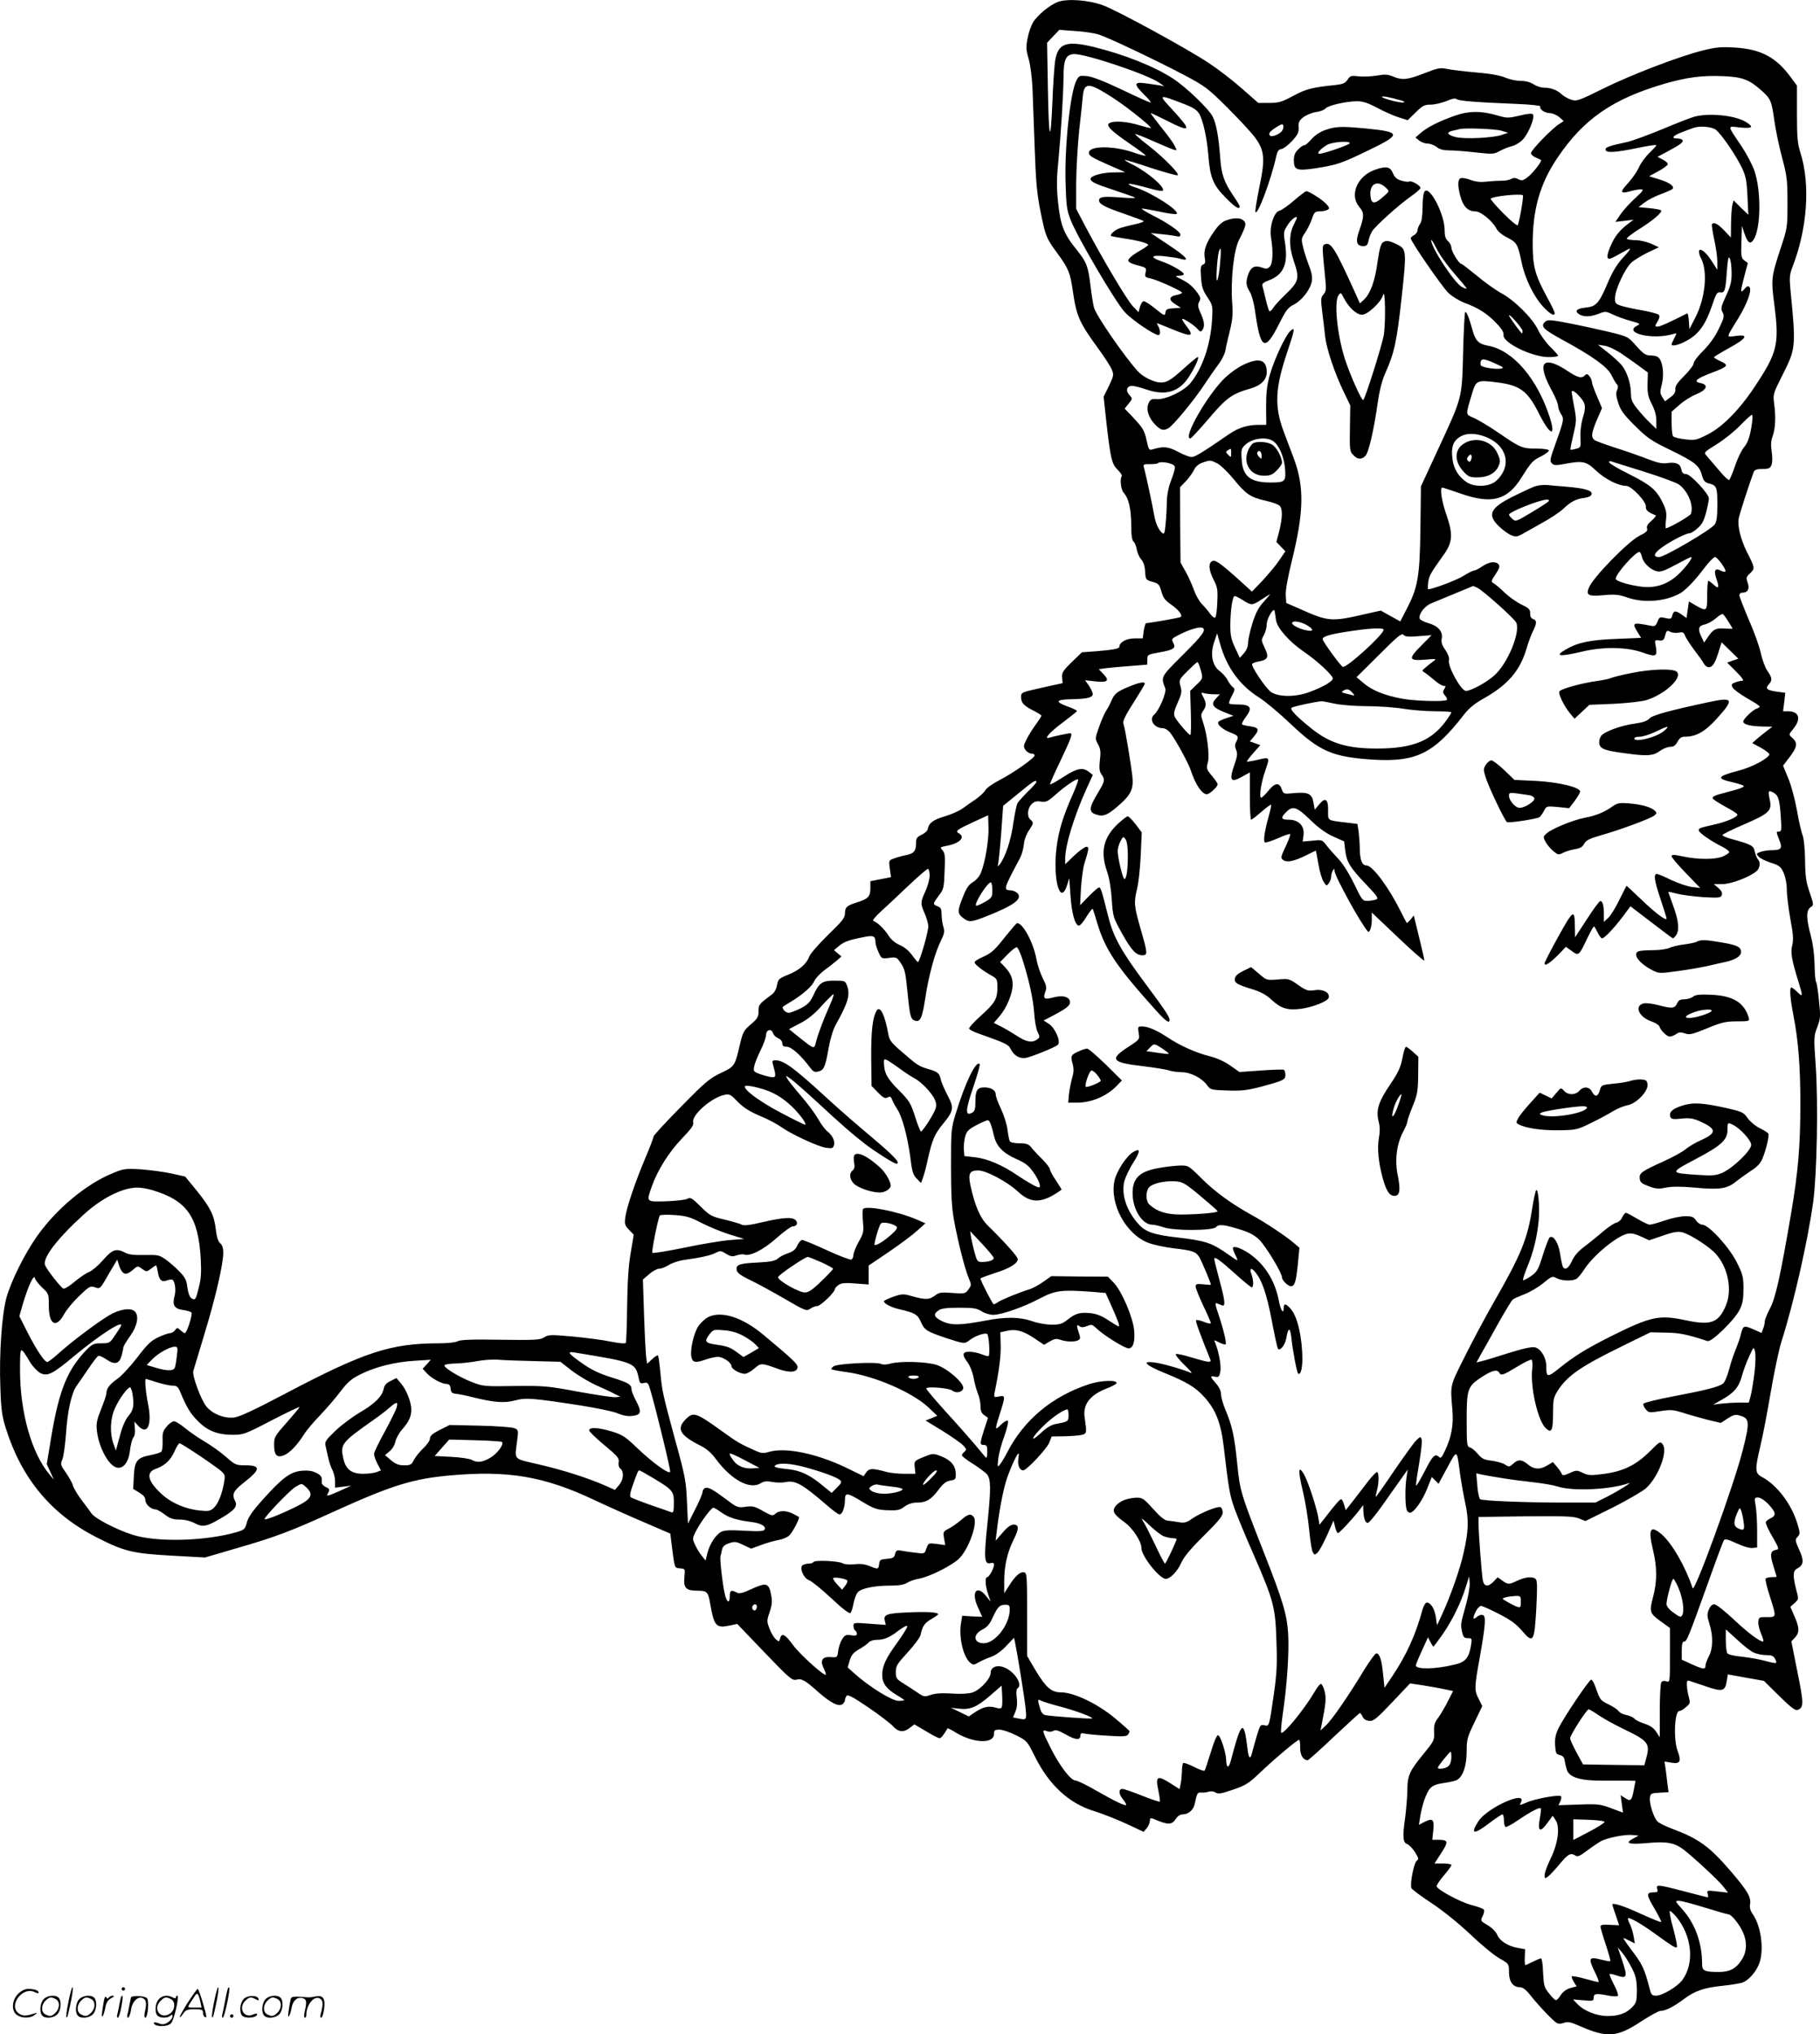 <svg version="1.0" xmlns="http://www.w3.org/2000/svg"
  viewBox="0 0 1074.421 1200.537"
 preserveAspectRatio="xMidYMid meet">
<g transform="translate(-0.189,1200.741) scale(0.1,-0.1)"
fill="#000000" stroke="none">
<path d="M6247 11996 c-48 -18 -120 -77 -147 -121 -11 -19 -26 -61 -32 -94
-10 -51 -9 -70 7 -123 10 -36 19 -109 22 -168 2 -58 8 -217 13 -355 7 -204 14
-274 35 -379 29 -143 34 -155 98 -242 67 -91 77 -117 92 -223 22 -150 37 -185
152 -343 35 -47 70 -102 78 -121 13 -32 12 -37 -17 -98 l-31 -63 17 -156 c24
-211 32 -242 66 -275 16 -16 27 -32 24 -37 -12 -19 -5 -80 11 -98 30 -33 44
-93 45 -186 0 -65 4 -95 14 -103 7 -6 16 -28 19 -48 4 -20 15 -45 26 -57 13
-14 21 -38 23 -71 3 -48 4 -50 43 -61 36 -10 41 -15 53 -57 10 -37 22 -53 57
-77 46 -32 71 -65 56 -74 -7 -5 -184 -36 -203 -36 -4 0 -10 -20 -14 -45 l-6
-45 -49 0 c-47 0 -89 -23 -89 -49 0 -12 -33 -18 -138 -27 l-83 -6 -60 -58
c-52 -50 -59 -62 -57 -91 l3 -33 -95 -21 c-156 -35 -150 -32 -150 -64 0 -32
17 -50 78 -80 23 -12 42 -24 42 -27 0 -4 -15 -27 -34 -53 -18 -25 -43 -64 -54
-87 -19 -37 -19 -43 -6 -63 8 -11 24 -21 35 -21 10 0 19 -5 19 -10 0 -16 -127
-105 -209 -147 -40 -21 -78 -48 -83 -60 -6 -11 -31 -35 -57 -53 -25 -17 -61
-42 -80 -56 -19 -13 -64 -33 -101 -44 -69 -20 -95 -40 -101 -75 -2 -11 -19
-26 -37 -34 -24 -11 -32 -21 -32 -40 0 -57 -10 -69 -59 -80 -26 -5 -59 -15
-75 -21 -27 -10 -28 -12 -21 -59 l7 -50 -61 -12 -61 -12 0 -43 c0 -49 -14 -62
-85 -84 -54 -17 -65 -27 -65 -63 0 -26 -16 -46 -99 -126 -54 -53 -104 -110
-111 -127 -17 -46 -59 -82 -126 -109 -54 -22 -59 -27 -65 -61 -4 -23 -16 -45
-30 -55 -78 -58 -79 -60 -79 -99 0 -33 -6 -44 -46 -78 -42 -36 -47 -46 -64
-118 -30 -129 -31 -130 -113 -169 -64 -30 -93 -54 -235 -199 -89 -90 -162
-169 -162 -176 0 -6 -22 -65 -50 -130 -58 -138 -109 -287 -117 -348 -5 -38 -2
-47 22 -72 l28 -29 -18 -108 c-13 -75 -19 -171 -21 -315 -1 -114 -5 -211 -8
-216 -3 -5 -39 -2 -89 8 -47 10 -148 23 -225 30 -130 12 -143 11 -168 -5 -24
-15 -51 -17 -258 -14 -170 3 -237 0 -253 -9 -13 -7 -59 -12 -110 -12 -286 0
-442 -52 -911 -299 -180 -95 -266 -135 -298 -139 -58 -6 -124 19 -162 63 -32
36 -87 184 -79 212 3 10 33 108 66 219 65 212 111 412 111 479 0 27 -6 46 -19
56 -12 11 -20 37 -25 80 -10 85 -31 128 -112 229 l-69 84 -85 19 c-47 10 -128
20 -181 24 -90 5 -100 3 -166 -25 -155 -64 -329 -210 -441 -368 -74 -104 -153
-263 -182 -364 -27 -99 -44 -333 -36 -531 4 -130 10 -170 32 -240 93 -297 268
-507 534 -643 164 -84 213 -96 443 -109 l199 -11 181 53 c233 67 324 101 591
223 334 151 455 188 671 208 346 31 557 -4 856 -145 85 -40 221 -101 302 -135
l146 -63 5 -41 c21 -169 18 -161 52 -164 31 -3 31 -3 26 -54 -6 -63 10 -78 80
-78 53 0 61 -8 72 -75 23 -132 35 -146 108 -132 l52 11 161 -168 c148 -154
163 -167 188 -161 32 8 50 -2 133 -76 71 -62 119 -86 140 -68 8 6 14 17 14 23
0 6 4 17 9 25 7 10 35 -4 128 -67 65 -44 131 -95 146 -111 32 -36 64 -39 100
-10 l27 20 68 -40 c37 -23 73 -41 80 -41 10 0 20 12 48 58 1 2 26 -11 55 -29
103 -60 219 -63 219 -4 0 22 4 25 33 25 17 0 61 -15 97 -33 64 -32 66 -35 110
-123 84 -170 201 -278 349 -324 49 -15 135 -49 192 -75 l102 -48 19 22 c10 13
18 32 18 43 0 15 4 18 18 13 91 -39 111 -39 137 1 9 14 25 24 38 24 34 0 65
26 72 63 13 62 16 68 38 66 12 -2 32 1 44 5 13 4 30 2 41 -5 16 -10 34 -7 103
17 74 25 93 37 159 100 85 81 219 194 231 194 4 0 7 -21 6 -46 0 -45 18 -74
45 -74 5 0 74 62 154 138 80 75 149 138 153 140 3 1 11 -8 16 -20 6 -15 20
-24 39 -26 25 -3 42 10 136 109 l106 112 80 -12 c43 -7 100 -17 126 -23 l48
-10 -31 -61 c-17 -34 -43 -78 -57 -97 -21 -27 -26 -44 -24 -85 2 -48 -1 -53
-64 -130 -82 -100 -94 -126 -94 -217 -1 -40 -7 -115 -14 -166 -15 -105 -12
-139 13 -147 10 -3 30 -24 45 -46 23 -37 25 -43 11 -53 -16 -12 -41 -137 -31
-161 3 -8 56 -47 118 -88 68 -45 160 -119 231 -186 65 -62 143 -126 173 -142
54 -31 54 -31 54 -80 0 -56 24 -89 64 -89 17 0 36 -14 62 -47 50 -63 135 -152
156 -164 10 -6 27 -5 43 1 22 8 39 5 95 -20 159 -70 219 -65 357 26 54 35 106
64 116 64 30 0 80 25 138 69 67 50 118 68 234 80 50 5 101 14 115 19 35 14 76
60 95 106 33 79 15 226 -37 299 -13 18 -18 38 -15 55 8 42 -13 79 -115 198
-125 145 -187 190 -344 249 -38 14 -76 33 -86 42 -22 20 -50 104 -46 140 3 26
6 28 56 31 l54 3 -7 52 c-3 29 -8 69 -11 91 l-6 38 41 -7 c51 -9 60 8 37 68
-26 69 -19 237 10 237 7 0 25 10 39 23 25 21 26 25 16 62 -12 45 -15 95 -4 95
3 0 48 -15 98 -32 106 -37 121 -33 131 31 l6 37 106 -19 107 -19 91 -90 c66
-65 95 -87 107 -82 38 14 38 37 0 224 l-36 181 21 22 c28 30 27 59 -3 127
l-24 55 25 22 c25 23 25 23 9 82 -20 79 -19 108 5 121 40 21 43 46 14 110 -25
56 -26 62 -10 78 15 17 15 23 0 73 -35 119 -120 232 -212 281 -40 21 -41 43
-8 182 14 56 41 198 61 316 20 118 49 256 65 305 72 227 153 584 186 820 22
164 30 579 15 800 -12 169 -12 177 9 231 19 51 20 64 10 156 -5 55 -13 105
-17 111 -5 7 -8 53 -9 102 -1 57 -9 119 -22 170 -28 103 -28 149 -2 168 20 14
20 14 -5 88 -21 60 -26 95 -27 189 -1 68 -7 128 -14 146 -7 18 -23 84 -34 149
-12 66 -34 149 -52 191 l-30 73 29 38 c58 74 61 97 19 132 -14 12 -13 17 9 43
52 61 40 108 -28 108 l-29 0 7 55 6 54 -51 7 c-58 8 -69 18 -46 43 22 24 20
39 -9 80 -13 20 -31 68 -39 106 -8 39 -40 127 -71 197 -30 71 -55 135 -55 143
0 8 8 15 19 15 31 0 43 23 30 59 -10 29 -9 34 15 56 29 27 28 32 -18 122 -38
76 -58 156 -50 200 6 31 63 207 89 276 5 12 19 17 51 17 38 0 46 4 54 24 5 14
6 47 1 77 -6 39 -5 64 6 94 16 45 19 114 8 193 -7 52 -5 58 49 165 80 159 81
164 47 510 -6 64 -4 86 11 125 90 230 108 491 48 680 -17 53 -20 91 -20 229
l0 165 -36 49 c-88 120 -178 167 -334 176 -78 5 -112 1 -185 -17 -140 -35
-425 -144 -592 -227 -143 -71 -154 -74 -186 -64 -18 6 -43 20 -55 31 -27 26
-65 40 -105 40 -18 0 -45 9 -62 20 -19 13 -47 20 -76 20 -26 0 -66 9 -90 19
-29 13 -89 24 -174 31 -71 6 -149 16 -173 21 -37 8 -53 5 -132 -26 -100 -39
-130 -42 -185 -19 -31 13 -49 14 -97 5 -32 -5 -80 -7 -106 -4 -44 5 -50 3 -65
-20 -13 -20 -27 -26 -69 -31 -139 -14 -175 -23 -251 -64 -69 -37 -87 -42 -143
-42 l-64 0 -98 86 c-53 47 -140 114 -192 148 -122 82 -538 309 -626 342 -84
31 -211 41 -267 20z m243 -193 c61 -20 334 -150 500 -237 126 -67 141 -78 255
-191 66 -66 141 -146 165 -178 58 -78 62 -127 25 -301 -14 -70 -24 -132 -22
-139 11 -28 93 190 123 328 7 30 14 41 31 43 12 2 40 23 63 48 33 36 40 50 38
80 -2 28 3 40 27 59 17 13 50 27 75 31 25 3 50 13 57 21 14 18 119 42 185 43
35 0 64 -9 120 -39 40 -21 97 -47 127 -56 l53 -17 47 46 c41 40 52 46 89 46
24 0 65 10 93 21 34 15 53 18 61 11 13 -10 110 -18 356 -28 78 -3 140 -10 137
-14 -9 -15 26 -40 55 -40 16 0 41 -11 56 -23 l27 -24 -29 -19 c-45 -30 -164
-153 -164 -170 0 -8 12 -20 28 -26 15 -7 29 -13 31 -15 8 -6 -50 -80 -80 -102
-27 -20 -35 -21 -54 -11 -17 9 -28 9 -43 1 -12 -6 -36 -11 -54 -10 -18 0 -58
-2 -88 -5 -39 -5 -68 -1 -98 10 -23 9 -49 13 -57 10 -19 -7 -19 -49 0 -114 17
-56 44 -82 87 -82 32 0 101 -57 124 -102 8 -16 36 -39 65 -53 56 -29 61 -38
84 -148 20 -96 74 -205 130 -263 40 -42 65 -55 65 -34 0 6 -20 48 -45 93 -72
133 -85 182 -85 316 0 203 43 354 144 504 155 232 329 352 640 442 128 36 215
48 335 43 118 -4 159 -20 232 -85 54 -49 59 -60 75 -174 7 -54 28 -154 46
-221 30 -112 32 -136 32 -268 0 -143 0 -147 -41 -270 -55 -167 -56 -180 -37
-328 31 -238 19 -285 -119 -492 -91 -136 -191 -236 -279 -279 -62 -31 -71 -33
-130 -26 -35 4 -66 12 -70 19 -4 6 -8 41 -8 78 l0 66 46 40 c25 23 70 51 100
63 63 26 74 56 24 66 -43 8 -25 26 63 59 101 38 107 46 57 69 -22 10 -40 21
-40 24 0 3 41 28 90 55 104 57 118 82 39 71 -59 -8 -60 -17 15 105 53 86 82
168 65 184 -7 8 -16 4 -30 -13 -24 -29 -24 -16 1 79 l20 75 -20 15 c-19 14
-21 25 -18 110 l3 95 14 -43 c20 -58 35 -70 55 -39 43 65 46 287 5 406 -12 35
-46 100 -76 145 -87 129 -86 120 -9 111 74 -7 84 2 34 33 -64 39 -217 54 -303
31 -22 -6 -107 -39 -190 -74 -82 -34 -175 -68 -205 -75 -111 -24 -130 -31
-130 -45 0 -21 53 -19 188 9 61 13 112 20 112 17 0 -4 -19 -25 -41 -46 -23
-22 -51 -60 -62 -85 -11 -25 -40 -67 -65 -94 -49 -53 -46 -64 15 -47 21 6 48
11 61 11 20 0 16 -7 -33 -52 -31 -28 -70 -71 -87 -96 l-30 -44 53 6 54 7 -30
-23 c-50 -38 -77 -70 -101 -123 -26 -56 -30 -85 -11 -85 6 0 35 14 62 30 28
16 54 30 59 30 5 0 -13 -24 -40 -52 -35 -38 -61 -80 -89 -145 -54 -127 -69
-144 -133 -151 -55 -5 -69 -22 -33 -42 28 -14 64 -12 111 6 37 15 42 15 82 -4
24 -12 71 -29 105 -38 57 -16 61 -18 40 -28 -87 -44 92 -86 211 -50 24 7 24 7
8 -24 -9 -17 -16 -33 -16 -37 0 -15 52 -1 100 28 64 38 102 93 140 205 22 66
29 77 47 74 27 -4 31 10 39 124 6 74 9 92 17 77 6 -10 11 -47 11 -83 1 -54 -5
-78 -33 -139 -30 -65 -32 -76 -20 -97 11 -22 9 -32 -22 -96 -22 -47 -54 -91
-91 -129 -32 -31 -58 -65 -58 -76 0 -10 -25 -43 -55 -73 -41 -41 -55 -61 -53
-79 2 -16 -6 -31 -29 -48 l-32 -24 -16 25 c-13 20 -14 32 -6 63 20 70 9 155
-22 175 -7 4 -26 8 -44 8 -25 0 -41 10 -81 55 -49 56 -49 56 -163 84 -63 15
-169 38 -236 51 -101 20 -124 21 -137 11 -33 -28 -17 -45 94 -106 181 -98 272
-163 295 -212 12 -24 26 -48 32 -54 8 -8 8 -18 1 -34 -8 -17 -6 -36 7 -76 14
-44 34 -70 99 -135 73 -72 96 -88 210 -143 144 -70 170 -91 185 -149 9 -31 17
-41 39 -47 48 -12 52 -21 52 -124 0 -70 -4 -102 -15 -118 -22 -32 -297 -193
-329 -193 -38 0 -32 22 17 57 51 37 141 83 161 83 9 0 31 13 49 30 27 23 38
45 51 95 9 35 16 71 16 81 0 27 -109 144 -135 144 -17 0 -24 7 -28 29 -7 33
-33 43 -87 35 -25 -4 -56 3 -110 24 -41 16 -126 46 -189 66 -62 20 -120 41
-127 47 -21 17 -17 43 15 119 l30 69 -29 68 c-16 37 -30 75 -30 84 0 8 -6 24
-14 35 -12 15 -17 17 -27 7 -21 -21 -43 -15 -106 27 -75 50 -128 62 -138 31
-8 -27 9 -79 52 -157 18 -33 33 -71 33 -83 0 -12 8 -33 17 -47 19 -29 18 -35
-37 -188 -28 -77 -30 -90 -17 -103 12 -12 24 -13 72 -4 111 21 130 17 190 -40
52 -49 131 -89 177 -89 31 0 120 -94 116 -123 -3 -19 15 -35 57 -50 6 -2 -5
-16 -23 -32 -23 -19 -31 -33 -27 -46 5 -14 -5 -24 -46 -44 -68 -35 -276 -248
-298 -307 -17 -44 -2 -51 87 -43 68 6 90 4 141 -14 95 -33 219 -24 306 22 35
18 94 79 154 160 24 31 50 57 57 57 15 0 70 -77 61 -86 -3 -3 -15 0 -27 6 -34
18 -43 0 -25 -50 18 -52 13 -61 -18 -32 -13 12 -26 22 -30 22 -4 0 -7 -38 -7
-85 0 -96 -2 -98 -67 -61 l-41 24 -7 -49 -7 -49 -28 20 c-37 26 -48 25 -56 -4
-5 -21 -9 -23 -41 -16 -33 8 -36 6 -46 -21 -10 -24 -16 -29 -37 -25 -112 22
-116 20 -80 -39 l20 -32 -148 -6 c-153 -6 -225 -21 -294 -61 -73 -41 -43 -46
89 -15 129 31 265 29 361 -4 82 -29 89 -25 78 39 -7 33 -6 35 20 32 23 -3 29
2 36 30 8 29 11 31 30 21 11 -6 34 -8 50 -5 24 5 30 2 38 -20 6 -14 30 -51 54
-83 24 -31 49 -66 55 -78 7 -13 20 -23 31 -23 22 0 37 24 59 96 l16 51 49 -48
50 -49 -33 -11 -33 -12 53 -53 c35 -35 48 -54 37 -54 -9 0 -28 -4 -43 -10 -22
-8 -24 -13 -15 -30 6 -11 44 -39 85 -63 41 -23 75 -45 75 -49 0 -4 -8 -9 -17
-12 -26 -9 -85 -66 -80 -79 5 -16 42 -25 112 -27 l60 -1 -29 -22 c-16 -12 -43
-34 -60 -48 l-30 -27 52 -28 c28 -16 50 -33 49 -39 -7 -24 -102 -75 -180 -95
-132 -35 -137 -47 -29 -71 29 -7 55 -16 58 -20 3 -5 -21 -15 -53 -24 -32 -9
-75 -20 -96 -26 -22 -6 -37 -15 -35 -22 2 -7 35 -28 73 -49 38 -20 71 -41 73
-47 5 -14 -65 -44 -138 -60 -84 -19 -90 -21 -90 -34 0 -13 73 -64 138 -96 23
-12 42 -26 42 -32 0 -5 -17 -17 -38 -26 -46 -19 -144 -19 -234 0 -57 12 -68
12 -68 1 0 -7 38 -52 85 -100 l84 -87 -49 6 c-26 3 -81 22 -122 41 -40 20 -79
36 -85 36 -21 0 -15 -40 22 -150 19 -57 35 -108 35 -113 0 -17 -65 31 -148
111 -47 45 -87 82 -88 82 -1 0 -20 -37 -42 -82 -22 -46 -52 -94 -66 -107 l-26
-24 0 45 c0 51 -7 78 -21 78 -6 0 -41 -48 -79 -107 l-70 -107 -1 60 c-1 109
-8 106 -97 -54 -45 -81 -82 -153 -82 -160 0 -19 30 0 82 52 l44 46 35 -25 c40
-30 42 -29 92 77 18 37 35 68 38 68 3 0 13 -16 22 -35 9 -19 21 -35 26 -35 14
0 67 55 121 126 l47 63 123 -94 c67 -52 125 -95 128 -95 3 0 11 8 18 18 21 28
16 85 -16 172 -16 45 -30 83 -30 84 0 2 24 -3 53 -11 28 -7 98 -16 154 -20 93
-5 103 -4 109 12 5 13 -1 25 -20 42 l-27 23 51 0 c52 0 164 43 202 77 20 18
24 53 7 70 -6 6 -14 26 -18 44 -7 36 -18 42 -133 74 -32 8 -58 19 -58 24 0 5
57 33 127 63 150 65 167 81 152 147 -11 51 -8 57 20 42 31 -17 38 -38 45 -138
6 -80 5 -93 -9 -93 -19 0 -19 0 1 -51 20 -48 12 -59 -48 -59 -20 0 -49 -5 -64
-10 -25 -10 -26 -12 -10 -28 8 -10 41 -26 72 -36 49 -16 58 -22 75 -59 11 -26
19 -65 19 -101 0 -33 10 -110 21 -173 17 -89 19 -122 11 -154 -11 -42 -3 -89
38 -219 26 -85 25 -89 -8 -57 -15 15 -31 27 -35 27 -12 0 -8 -62 12 -165 29
-146 41 -305 41 -521 0 -248 -13 -403 -55 -649 -63 -369 -91 -495 -124 -559
-17 -32 -31 -66 -31 -76 0 -10 -4 -30 -10 -44 l-9 -25 -43 19 c-60 27 -66 26
-78 -22 -5 -24 -20 -65 -31 -93 -12 -27 -30 -81 -40 -120 -10 -38 -26 -76 -36
-83 -27 -20 -103 -39 -293 -75 -96 -18 -175 -38 -177 -44 -2 -5 4 -20 14 -32
17 -21 21 -22 87 -11 60 9 76 8 130 -9 33 -11 98 -29 143 -41 l83 -20 40 26
c30 20 46 25 67 19 64 -16 66 -36 23 -205 -51 -203 -285 -847 -296 -815 -44
130 -120 261 -180 315 -69 60 -84 37 -55 -85 26 -108 26 -189 1 -284 -23 -86
-20 -95 50 -145 l50 -36 0 -161 c0 -159 0 -160 -21 -154 -14 5 -25 2 -30 -6
-5 -8 -9 -84 -9 -169 l0 -155 -21 32 c-14 22 -35 37 -69 48 -27 9 -54 22 -60
30 -7 8 -27 17 -46 21 -19 3 -40 14 -47 23 -6 10 -33 27 -59 40 -48 23 -51 26
-77 101 -9 25 -20 45 -26 45 -12 -1 -154 -211 -190 -281 -20 -40 -25 -63 -23
-105 3 -47 6 -54 28 -59 17 -4 26 -14 28 -30 2 -14 8 -39 13 -56 14 -46 81
-66 213 -65 56 0 122 0 147 0 l46 -1 -10 -51 c-12 -66 -19 -73 -51 -51 l-27
17 7 -52 7 -51 -69 26 c-64 24 -79 26 -190 22 l-122 -4 11 23 c6 13 7 26 4 30
-11 11 -155 -15 -203 -37 -43 -18 -44 -18 -34 0 41 77 -198 -29 -251 -111 -49
-76 -28 -81 60 -14 40 30 77 55 82 55 5 0 9 -15 9 -34 0 -19 4 -37 9 -40 5 -3
37 14 72 38 76 52 129 79 136 72 3 -3 1 -27 -4 -54 -16 -83 -1 -94 45 -31 l30
41 17 -26 c27 -41 15 -135 -29 -226 -20 -41 -36 -85 -36 -98 0 -21 2 -22 19
-10 11 8 40 39 66 70 52 63 68 73 95 56 15 -10 26 -6 72 29 29 22 67 47 83 56
40 20 141 40 185 35 l35 -3 -34 -19 c-51 -27 -23 -35 88 -25 110 10 157 2 209
-37 61 -46 209 -184 238 -221 l27 -35 -63 7 c-61 7 -63 7 -57 -14 3 -11 3 -21
1 -21 -2 0 -64 16 -137 35 -156 41 -171 43 -162 15 5 -16 2 -20 -17 -20 -49 0
-49 -12 -1 -93 25 -43 44 -80 41 -82 -2 -3 -58 20 -124 50 -100 46 -164 66
-164 52 0 -2 9 -30 20 -62 11 -32 20 -59 20 -59 0 -1 -25 1 -55 2 -41 3 -55 0
-55 -10 0 -7 14 -55 31 -106 17 -51 29 -95 27 -98 -3 -2 -29 2 -59 10 -68 17
-72 7 -32 -75 16 -32 26 -59 21 -59 -4 0 -41 9 -80 20 -39 11 -74 17 -77 14
-3 -2 2 -17 11 -32 l17 -27 -37 -10 c-24 -7 -44 -22 -57 -42 -11 -18 -24 -31
-29 -29 -6 1 -24 19 -40 40 -28 34 -31 46 -35 122 -1 46 -7 84 -12 84 -6 0
-27 -9 -49 -20 -22 -11 -41 -20 -44 -20 -2 0 -4 21 -3 47 l2 47 -43 8 c-58 10
-107 41 -122 78 -8 18 -31 41 -56 56 -43 25 -43 26 -30 53 8 15 11 32 8 38 -4
7 -38 19 -74 28 -64 17 -198 88 -205 110 -2 6 17 35 42 64 25 29 45 57 45 62
0 5 -22 9 -50 9 l-50 0 40 62 c44 68 42 78 -19 78 l-34 0 6 56 c7 65 -4 74
-53 49 l-32 -17 7 44 c11 73 37 147 59 171 15 17 39 26 74 31 29 4 64 11 78
16 39 15 64 81 64 172 0 70 4 84 46 171 l46 96 -22 44 c-25 50 -25 66 8 247
33 188 37 239 18 246 -10 4 -25 -1 -36 -11 -24 -22 -26 -6 -5 35 9 17 22 30
30 30 7 0 55 -21 105 -47 69 -35 102 -59 137 -100 66 -77 73 -67 84 133 6 112
6 161 -2 171 -16 18 -57 16 -108 -7 -53 -25 -56 -25 -91 0 l-27 19 -23 -24
c-33 -35 -58 -32 -65 8 -7 42 -25 279 -25 331 l0 41 278 4 c235 2 284 0 316
-13 l37 -15 160 79 c87 44 177 96 199 116 72 66 129 216 97 258 -14 19 -17 17
-78 -44 -81 -80 -156 -116 -271 -131 -75 -10 -90 -9 -122 6 -35 17 -39 17 -78
-1 -32 -14 -42 -16 -46 -6 -2 7 -15 26 -28 42 l-25 29 -32 -19 c-43 -27 -80
-25 -115 5 -36 30 -59 32 -88 4 -21 -19 -24 -20 -47 -5 -13 9 -49 19 -78 23
-45 5 -59 11 -82 39 -15 18 -36 36 -47 39 -19 6 -20 16 -20 163 0 182 5 197
86 251 62 41 94 49 106 28 11 -20 22 -16 113 39 38 23 74 40 78 37 5 -3 7 -27
4 -52 -13 -107 33 -309 80 -352 34 -33 43 -14 43 92 0 76 3 90 28 130 58 89
134 142 388 266 l159 78 90 -2 c81 -1 125 -10 247 -50 24 -7 161 126 190 186
17 34 22 63 22 122 0 70 -4 86 -39 156 -43 88 -166 223 -204 223 -11 0 -28 11
-37 25 -14 21 -24 25 -63 25 -26 0 -81 -11 -121 -25 -40 -14 -81 -25 -89 -25
-9 0 -42 16 -74 35 -32 19 -62 35 -67 35 -5 0 -15 -12 -22 -27 -7 -16 -23 -29
-34 -31 -12 -2 -48 -26 -80 -53 -32 -28 -82 -68 -111 -90 -35 -26 -59 -54 -72
-84 -21 -47 -45 -58 -56 -26 -3 11 -10 45 -15 77 -10 59 -38 102 -59 90 -6 -4
-24 -50 -41 -104 -27 -88 -34 -100 -71 -126 -22 -15 -43 -26 -46 -23 -3 3 9
40 26 81 35 85 56 170 66 269 7 75 -2 194 -15 180 -4 -4 -15 -55 -24 -112 -28
-178 -65 -268 -230 -556 -47 -82 -123 -224 -168 -315 -89 -177 -85 -162 -72
-317 7 -84 -6 -156 -42 -232 -19 -42 -27 -52 -36 -43 -24 24 -39 10 -87 -85
-28 -54 -50 -91 -50 -81 -1 9 8 69 19 134 11 64 18 126 14 137 -6 18 -7 18
-31 -5 -13 -12 -72 -94 -131 -180 -58 -86 -107 -156 -109 -154 -1 1 2 18 7 37
13 44 13 109 0 109 -5 0 -28 -24 -50 -52 -22 -29 -62 -80 -87 -113 l-47 -60
-10 33 c-5 17 -12 32 -17 32 -8 0 -38 -35 -98 -113 l-30 -38 -6 38 c-10 62
-64 227 -88 264 -32 52 -33 17 -3 -109 14 -59 30 -158 36 -221 6 -62 15 -122
21 -133 10 -18 12 -18 28 -4 10 9 35 55 57 103 l38 87 9 -37 c5 -20 12 -37 17
-37 8 0 82 78 122 130 l27 35 1 -30 c1 -46 11 -75 26 -75 7 0 46 46 86 103 39
56 90 127 111 157 l39 55 -7 -45 c-9 -53 -9 -161 0 -190 3 -11 12 -20 20 -20
23 0 74 71 102 143 l27 68 20 -20 20 -20 52 96 c58 108 56 109 74 -32 7 -49
21 -130 32 -180 22 -101 19 -165 -12 -300 -21 -92 -76 -248 -123 -350 l-32
-69 -7 48 c-7 49 -30 86 -54 86 -7 0 -18 -19 -25 -42 -39 -146 -93 -265 -177
-391 l-47 -70 -8 76 c-8 88 -21 127 -40 127 -7 0 -39 -44 -72 -97 -89 -148
-190 -295 -226 -328 l-32 -30 6 30 c26 128 29 161 18 203 -6 23 -16 42 -22 42
-5 0 -22 -21 -37 -47 -61 -104 -184 -254 -197 -241 -3 3 1 51 9 108 25 166 39
368 32 478 -7 112 -32 195 -141 472 -141 359 -143 367 -160 534 -16 158 -29
219 -71 318 -13 32 -24 71 -24 87 0 19 -11 43 -30 64 -36 42 -37 46 -6 40 22
-5 26 -1 32 32 6 33 -10 119 -31 169 -8 17 -7 17 24 1 18 -9 35 -14 38 -11 7
7 -14 93 -43 179 -19 55 -20 68 -9 63 8 -3 22 -9 30 -12 23 -9 19 26 -15 151
-16 61 -30 116 -30 123 0 17 33 -6 134 -97 43 -39 83 -71 87 -71 12 0 11 43
-1 76 -14 37 -3 44 22 14 40 -49 67 -127 97 -283 16 -86 33 -162 36 -168 12
-18 43 20 50 60 11 66 23 68 30 5 8 -76 32 -205 40 -212 13 -13 25 26 25 83 0
127 -28 249 -66 295 -30 35 -44 38 -44 10 0 -43 -18 -17 -29 42 -23 119 -84
215 -175 278 -49 33 -96 48 -96 31 0 -7 7 -25 15 -41 9 -17 13 -30 10 -30 -3
0 -26 15 -52 34 -100 70 -133 81 -305 101 -132 15 -184 32 -224 77 -72 79
-104 176 -85 255 7 24 30 74 53 109 43 69 43 88 0 63 -39 -22 -99 -113 -111
-169 -30 -139 69 -319 202 -368 29 -11 98 -26 152 -32 110 -13 125 -19 147
-52 12 -20 68 -152 68 -162 0 -2 -20 -1 -45 2 -38 4 -45 2 -45 -13 0 -10 20
-60 45 -113 25 -52 45 -99 45 -103 0 -5 -18 -2 -40 7 -23 9 -44 14 -47 10 -5
-5 19 -72 84 -233 7 -19 -12 -16 -110 13 -48 15 -90 24 -94 20 -4 -4 18 -32
50 -63 32 -30 50 -52 40 -48 -54 23 -174 57 -217 62 -78 10 -53 -16 60 -62
130 -53 181 -83 233 -140 69 -75 100 -153 117 -297 30 -254 35 -282 63 -362
16 -44 67 -169 115 -277 117 -269 127 -307 133 -509 5 -136 2 -191 -16 -315
-27 -189 -27 -187 -56 -179 -22 5 -25 1 -44 -63 -11 -37 -23 -80 -27 -96 -11
-47 -21 -39 -28 21 -21 177 -36 166 -98 -70 -13 -50 -27 -47 -28 7 -2 42 -33
138 -47 142 -7 3 -24 -35 -43 -99 -18 -57 -34 -106 -37 -110 -2 -4 -30 5 -62
22 -32 16 -61 26 -65 23 -3 -4 -7 -27 -7 -52 -1 -25 -4 -58 -8 -74 l-6 -28
-58 37 c-74 46 -85 39 -67 -46 7 -33 11 -63 8 -65 -2 -2 -49 13 -104 35 -54
22 -107 40 -116 40 -24 0 -23 -29 2 -60 11 -14 20 -28 20 -33 0 -12 -61 17
-175 82 -58 34 -114 61 -125 61 -27 0 -93 86 -146 192 -51 101 -53 111 -22 99
13 -5 29 -4 39 2 12 8 30 2 73 -22 58 -33 86 -35 86 -5 0 13 6 15 28 10 15 -3
76 -9 135 -12 88 -6 111 -4 118 7 5 8 9 16 9 19 0 3 -39 38 -87 78 -104 86
-242 152 -319 152 -57 0 -90 30 -155 140 l-44 75 0 245 c0 229 -1 245 -18 248
-23 5 -52 -21 -88 -78 l-29 -45 0 75 c0 87 19 168 55 240 33 64 33 90 1 90
-17 0 -38 -15 -66 -48 l-41 -47 7 55 c12 108 35 231 55 297 20 64 64 163 74
163 2 0 1 -16 -2 -35 -5 -34 8 -65 29 -65 20 0 138 126 153 162 l15 38 72 1
c40 1 87 4 103 8 33 7 33 10 20 102 -12 78 30 133 129 172 32 12 59 27 59 32
4 20 -93 16 -161 -6 -218 -71 -386 -211 -485 -404 -14 -27 -33 -59 -42 -70
-15 -19 -16 -17 -10 34 3 29 19 89 36 134 16 45 25 85 20 90 -4 4 -22 -6 -40
-23 -37 -38 -38 -33 -6 67 33 103 32 107 -6 99 -31 -6 -31 -6 -25 27 26 127
37 212 35 277 l-2 75 37 8 c53 13 97 1 163 -43 l58 -39 34 20 c28 16 39 18 64
9 36 -12 87 -13 106 -1 11 7 11 15 2 41 -15 44 -14 55 3 41 10 -8 21 -8 40 -1
36 13 31 15 73 -23 48 -41 156 -107 177 -107 27 0 39 39 33 107 -8 79 -74 233
-122 282 l-33 34 -167 1 -167 2 -47 -33 c-25 -18 -62 -38 -81 -44 -62 -19
-164 -61 -185 -75 -11 -8 -23 -14 -27 -14 -6 0 -78 139 -78 152 0 3 38 17 83
32 88 27 137 57 137 83 0 14 -75 98 -178 199 -45 44 -77 121 -102 239 -14 67
-4 85 47 85 46 0 172 -67 233 -124 79 -74 144 -72 258 10 2 1 -13 26 -32 54
-20 29 -36 59 -36 66 0 8 -21 36 -47 62 -27 26 -56 58 -65 70 -14 17 -28 22
-67 22 -29 0 -53 5 -58 12 -4 7 -10 39 -14 70 -4 31 -21 85 -38 121 -17 35
-31 73 -31 85 0 25 -27 42 -67 42 -42 0 -53 -17 -53 -82 0 -46 -4 -59 -19 -67
-43 -24 -41 13 10 162 22 65 38 122 34 125 -22 22 -85 -109 -142 -295 -26 -85
-27 -96 -27 -308 0 -163 4 -244 17 -315 23 -128 65 -293 87 -344 17 -41 17
-43 -1 -68 -19 -26 -22 -26 -95 -21 -67 5 -78 4 -105 -17 -33 -24 -56 -24
-141 0 -41 12 -53 12 -102 -5 -31 -11 -56 -23 -56 -27 0 -14 44 -37 95 -48 89
-21 104 -30 124 -76 21 -47 35 -55 151 -94 103 -34 107 -34 135 -12 33 26 94
47 105 36 10 -10 17 -121 8 -129 -3 -3 -21 2 -41 10 -20 8 -52 15 -72 15 -43
0 -46 -17 -11 -63 13 -18 29 -57 35 -89 5 -31 17 -73 25 -93 9 -21 16 -55 16
-76 0 -28 6 -42 22 -53 l22 -16 -22 -68 c-27 -84 -27 -92 -2 -92 17 0 20 -7
20 -42 0 -25 -4 -38 -9 -32 -5 5 -32 38 -61 73 -30 35 -107 123 -172 194 -65
72 -118 134 -118 140 0 14 136 3 154 -12 21 -18 60 -10 64 13 6 31 -93 118
-159 139 -63 19 -212 23 -271 7 -24 -7 -44 -7 -55 -2 -26 14 -259 2 -280 -14
-10 -7 -16 -15 -13 -17 3 -3 43 -11 89 -17 163 -22 384 -117 481 -206 l55 -52
-34 -14 -35 -14 100 -61 c54 -34 109 -72 122 -86 20 -21 21 -25 7 -37 -8 -7
-15 -16 -15 -21 0 -5 30 -29 68 -52 37 -24 73 -51 80 -60 24 -28 24 -87 3
-290 -22 -211 -19 -244 20 -234 12 3 19 0 19 -9 0 -21 -29 -74 -40 -74 -15 0
-12 -52 5 -101 l15 -44 -26 32 c-55 71 -91 26 -50 -63 14 -31 26 -57 26 -58 0
0 -27 1 -59 2 l-59 4 -7 -42 c-14 -83 12 -197 52 -233 20 -17 22 -17 54 1 19
11 52 25 73 32 23 8 58 32 86 62 l48 50 6 -28 c14 -67 56 -325 62 -387 7 -71
7 -71 -44 -61 l-30 6 14 34 c10 24 12 51 8 83 -4 31 -2 51 5 55 32 20 -16 97
-76 122 -44 19 -83 4 -83 -31 0 -34 -62 -101 -108 -116 -22 -7 -68 -10 -121
-6 -59 4 -98 1 -125 -8 -38 -13 -41 -12 -80 15 -23 15 -60 40 -83 54 -39 24
-43 30 -43 66 0 36 8 48 70 116 38 41 72 87 76 102 11 52 23 71 63 94 23 13
41 26 41 29 0 12 -65 16 -175 11 -128 -5 -149 -13 -140 -49 l6 -25 -96 7 c-92
7 -95 7 -95 -13 0 -12 5 -24 10 -27 6 -3 10 -12 10 -20 0 -10 -9 -12 -34 -8
-29 5 -37 1 -52 -22 -10 -15 -21 -46 -24 -69 -5 -40 -6 -41 -41 -38 -52 5 -68
-18 -45 -65 9 -19 15 -37 13 -39 -9 -10 -152 119 -192 173 -48 66 -69 77 -78
41 -6 -21 -7 -21 -26 -4 -11 10 -28 38 -37 63 -16 41 -16 47 1 96 14 42 16 64
9 102 -13 70 -28 75 -113 36 -56 -26 -74 -30 -90 -22 -32 17 -41 13 -41 -18 0
-49 -17 -44 -29 7 -13 52 -31 210 -26 226 2 6 6 23 9 38 4 19 16 30 42 38 32
11 42 10 83 -10 l47 -22 60 22 c32 12 78 25 101 29 24 4 53 16 64 27 19 17 64
103 57 109 -2 1 -17 10 -35 19 -40 20 -81 21 -104 0 -16 -14 -22 -13 -73 16
-49 28 -62 31 -104 25 -45 -6 -50 -4 -112 43 -80 60 -108 75 -126 68 -8 -3
-14 -13 -15 -23 0 -10 -19 -56 -43 -102 l-43 -85 -6 130 c-5 118 -10 148 -67
354 -76 281 -79 293 -90 408 -5 52 -11 97 -14 100 -4 3 -19 -7 -35 -22 l-29
-27 -5 33 c-3 18 -9 130 -13 248 l-7 216 37 32 c20 18 47 32 59 32 12 0 38 10
57 22 19 12 58 25 85 29 102 14 165 28 192 43 26 13 31 13 61 -6 27 -16 38
-18 62 -9 17 5 37 8 45 5 33 -13 114 28 191 97 43 38 86 69 95 69 24 0 33 18
19 35 -18 22 -75 18 -196 -10 -76 -18 -111 -22 -124 -15 -10 6 -56 19 -101 30
-77 18 -87 23 -141 77 -52 51 -60 56 -80 45 -13 -6 -69 -12 -126 -14 -118 -3
-115 -6 -82 89 33 94 101 202 177 281 58 60 71 80 67 97 -10 42 109 146 184
161 28 6 37 2 65 -27 44 -47 81 -71 161 -104 38 -16 87 -43 110 -59 57 -41
213 -114 263 -122 36 -5 42 -4 48 15 7 24 -9 59 -41 83 -12 10 -36 42 -52 71
-17 30 -62 91 -101 136 -39 45 -76 92 -82 103 -11 20 -10 20 21 -2 18 -13 89
-75 158 -139 148 -137 205 -186 282 -246 59 -45 169 -115 183 -115 29 0 -13
45 -139 151 -81 68 -199 170 -262 228 -203 187 -263 231 -313 231 -17 0 -20
-4 -15 -22 19 -68 19 -78 -1 -78 -11 0 -41 7 -67 16 -46 16 -48 18 -42 48 3
17 20 60 38 96 18 36 32 76 32 90 1 32 32 39 41 10 4 -12 18 -25 31 -30 14 -6
24 -18 24 -30 0 -15 7 -20 26 -20 27 0 82 -49 135 -119 21 -29 29 -33 52 -27
33 8 41 27 61 142 9 50 26 107 41 133 75 135 87 178 66 234 -10 26 -14 27 -74
27 -73 0 -90 -12 -126 -91 -18 -37 -32 -51 -74 -73 -29 -14 -60 -26 -68 -26
-22 0 -46 29 -33 38 6 4 28 18 50 31 68 42 121 89 133 119 7 16 35 46 64 67
29 21 62 48 74 58 l22 20 -22 18 -22 19 30 25 c30 25 57 35 150 53 53 11 65 5
65 -32 0 -11 8 -37 18 -58 17 -39 18 -39 62 -34 42 6 46 4 67 -27 27 -39 30
-55 43 -185 13 -132 18 -150 43 -158 32 -10 43 15 62 139 20 131 56 262 91
332 21 43 23 55 14 85 -5 19 -10 52 -10 73 0 31 -4 39 -26 47 -27 11 -27 13
15 69 23 30 26 45 29 138 4 86 2 107 -12 122 -16 18 -15 19 21 26 79 14 116
51 76 74 -25 13 -13 22 87 68 l85 39 2 -70 c3 -74 -19 -205 -44 -268 -9 -22
-28 -45 -47 -56 -25 -15 -40 -36 -59 -86 -34 -83 -34 -99 -1 -125 35 -28 49
-27 139 9 165 65 216 104 182 137 -8 8 -26 16 -41 16 -42 3 -40 8 57 190 11
21 21 58 23 82 2 25 14 58 29 80 29 44 30 48 10 65 -22 18 -18 67 6 91 16 16
29 20 55 16 30 -5 41 0 85 39 61 54 127 99 135 91 3 -3 -11 -42 -31 -87 -56
-125 -84 -215 -96 -314 -23 -187 21 -348 62 -223 l13 42 7 -100 c7 -107 27
-180 50 -180 8 0 28 24 45 53 18 29 34 49 37 45 2 -4 14 -42 26 -83 47 -156
111 -253 340 -508 49 -55 77 -80 84 -73 13 13 -8 47 -134 216 -147 197 -193
279 -224 400 -41 163 -45 175 -56 175 -5 0 -32 -24 -60 -52 l-51 -53 5 100 c4
55 12 120 20 145 27 87 29 100 12 100 -9 0 -41 -23 -71 -51 l-54 -52 0 34 c0
78 52 248 126 412 l37 81 -23 18 c-36 29 -71 22 -154 -32 -42 -27 -76 -46 -76
-41 0 4 26 64 59 132 70 148 77 169 59 169 -14 -1 -91 -17 -121 -26 -38 -12 2
33 82 92 44 33 80 62 81 65 0 4 -27 17 -61 29 -72 27 -63 39 31 41 95 2 126
10 122 34 -2 11 -13 33 -24 49 l-21 29 61 -7 c73 -8 86 4 47 44 l-27 28 43 6
c24 3 89 9 144 13 l99 8 1 30 c0 29 2 30 75 43 79 14 95 25 79 53 -13 26 -13
27 39 53 55 28 112 45 130 39 28 -10 6 -42 -113 -160 -133 -133 -131 -128
-104 -199 8 -23 -37 -130 -65 -153 -34 -29 -2 -81 50 -81 13 0 32 -12 44 -27
32 -41 107 -179 121 -221 27 -83 66 -142 95 -142 16 0 64 44 64 59 0 5 -15 28
-34 50 -32 38 -34 44 -24 78 11 41 -3 163 -28 237 -14 41 -14 47 0 68 20 28
20 45 1 82 -15 28 -14 28 7 22 13 -3 38 -6 57 -6 l34 0 -23 -25 c-32 -34 -20
-53 50 -81 l53 -21 -39 -13 c-21 -7 -43 -16 -48 -21 -15 -13 21 -46 70 -65 47
-18 50 -24 33 -56 -8 -14 -8 -27 0 -46 9 -22 7 -38 -9 -84 -34 -97 -24 -113
45 -74 l45 25 0 -140 c0 -76 3 -139 8 -139 4 0 31 21 60 46 29 26 55 44 57 42
3 -2 -4 -33 -14 -69 -24 -86 -33 -147 -22 -153 5 -3 39 8 76 24 38 17 70 28
73 25 3 -3 -9 -35 -26 -72 -30 -63 -31 -69 -15 -81 23 -16 63 -8 136 28 31 16
57 28 57 27 1 -1 7 -37 15 -80 7 -43 21 -90 31 -104 16 -25 17 -26 30 -8 8 10
14 28 14 39 0 12 5 28 10 36 8 13 10 12 10 -2 0 -30 157 -315 197 -358 10 -10
23 28 23 69 l0 43 155 -147 c85 -81 155 -142 155 -136 0 7 -11 56 -24 109 -13
53 -27 111 -31 127 l-7 30 -19 -24 c-11 -13 -21 -22 -23 -20 -2 2 -18 33 -36
69 -72 144 -166 270 -202 270 -25 0 -38 31 -39 97 0 32 -4 78 -7 103 l-7 45
-65 8 c-113 13 -109 10 -108 67 2 71 -16 85 -51 42 l-28 -33 -7 40 c-8 54 -31
65 -113 58 -64 -6 -64 -6 -75 23 -14 42 -41 38 -79 -10 -18 -22 -37 -40 -42
-40 -14 0 0 92 24 159 28 82 28 81 -42 65 -34 -8 -64 -13 -66 -11 -2 2 15 25
38 51 l41 46 -31 11 -31 11 25 30 c33 39 28 52 -23 59 -23 3 -44 8 -48 11 -3
4 6 22 20 41 44 58 33 77 -48 77 -24 0 -45 2 -48 6 -3 3 4 23 16 45 19 36 19
41 5 52 -9 7 -23 26 -31 42 -9 17 -30 40 -46 52 -44 32 -57 100 -33 170 l18
53 17 -61 c39 -140 115 -245 232 -319 35 -22 118 -91 185 -155 173 -164 248
-196 494 -211 247 -14 352 38 525 261 33 43 65 69 120 100 142 80 213 162 252
290 11 39 29 87 39 107 24 47 24 65 1 72 -12 4 -18 16 -17 34 0 23 -8 31 -52
52 -29 14 -74 46 -100 71 -26 26 -56 50 -65 55 -15 8 -14 14 13 53 22 34 26
47 18 57 -17 21 -56 17 -97 -11 -20 -14 -42 -25 -49 -25 -7 0 -34 -14 -60 -30
-38 -25 -184 -80 -210 -80 -3 0 -3 18 0 41 5 39 14 54 91 162 53 73 56 121 18
232 -29 80 -42 165 -26 165 3 0 53 -16 110 -36 181 -63 273 -39 355 91 62 98
68 104 120 130 27 14 47 30 44 35 -3 6 -38 10 -76 10 -81 0 -93 5 -228 98 -52
35 -115 73 -139 83 -50 22 -49 13 -11 141 24 81 29 84 147 69 136 -17 181 -50
246 -179 67 -134 105 -150 67 -29 -74 230 -217 397 -364 424 -56 10 -75 29
-92 91 -22 79 -37 114 -44 107 -3 -4 -9 -111 -12 -238 -7 -275 -3 -259 -150
-576 l-99 -214 -3 -251 c-4 -284 -15 -347 -83 -476 l-36 -70 -58 32 -57 32
-94 -21 c-197 -46 -217 -44 -384 31 l-80 35 -3 46 c-2 28 12 105 37 207 70
284 73 432 11 599 -17 43 -43 115 -60 159 -56 150 -51 255 20 467 46 138 49
154 19 127 -29 -27 -94 -165 -121 -259 -17 -62 -22 -104 -22 -187 l1 -108 -46
0 c-64 0 -118 -17 -171 -53 -161 -111 -204 -137 -224 -137 -12 0 -48 14 -80
31 -58 31 -85 34 -152 14 -19 -6 -22 0 -34 56 -12 53 -21 70 -71 124 l-58 61
24 30 c23 29 23 29 4 50 -24 25 -16 54 16 54 12 0 48 -9 80 -20 115 -40 196
-17 253 70 38 58 66 120 54 120 -4 0 -39 -29 -77 -63 -81 -73 -103 -87 -142
-87 -39 1 -103 32 -134 66 -80 88 -247 330 -259 376 -5 18 -14 74 -20 123 -14
121 -24 146 -82 218 -76 93 -96 145 -110 278 -9 87 -9 142 1 239 16 170 30
397 31 500 0 104 13 134 59 138 60 6 435 -119 506 -169 l30 -21 -31 6 c-17 3
-54 8 -83 12 -66 9 -67 -6 -6 -66 24 -24 43 -46 40 -48 -2 -2 -77 31 -166 74
-109 52 -179 79 -210 82 -44 4 -48 3 -63 -26 -36 -69 -70 -386 -64 -598 4
-143 7 -166 31 -227 38 -98 263 -481 318 -541 42 -46 174 -136 199 -136 13 0
13 26 0 51 -6 10 -9 19 -7 19 1 0 41 -16 87 -35 119 -49 134 -45 85 19 -14 18
-25 36 -25 40 0 11 72 -35 92 -59 15 -17 19 -18 28 -5 15 22 12 50 -11 100
-16 36 -18 48 -8 66 10 19 8 27 -9 51 -28 39 -52 60 -98 83 -37 18 -38 19 -11
20 15 0 27 4 27 10 0 13 -77 57 -134 76 -68 23 -59 38 20 29 36 -4 78 -10 94
-15 61 -18 37 11 -67 80 l-108 72 65 -7 c36 -3 75 -9 88 -12 15 -4 22 -1 22
10 0 17 -76 70 -169 116 -34 18 -61 34 -59 37 2 2 48 -6 102 -17 53 -12 100
-18 104 -14 18 19 -146 124 -240 155 -21 6 -40 15 -43 20 -5 8 50 -4 147 -31
26 -7 50 -10 54 -7 17 18 -87 108 -178 154 -27 13 -48 26 -48 28 0 2 68 -18
151 -46 83 -27 156 -47 162 -45 17 5 -77 101 -171 175 -46 35 -81 66 -79 68 2
2 48 -15 103 -40 54 -24 109 -47 122 -51 23 -7 23 -7 7 24 -8 17 -45 67 -81
111 -35 44 -62 80 -59 80 3 0 46 -20 95 -45 145 -73 150 -62 30 68 -82 88 -81
89 63 34 61 -23 83 -37 98 -61 22 -37 46 -142 54 -246 10 -129 28 -174 99
-246 57 -59 86 -77 86 -55 0 5 -16 32 -36 61 -56 82 -72 127 -79 225 -9 125
-23 203 -45 245 -23 45 -156 173 -233 223 -107 71 -291 144 -472 188 -161 38
-209 20 -225 -86 -4 -33 -12 -136 -15 -228 -11 -268 -22 -245 -27 58 l-5 280
36 38 36 38 95 -7 c52 -3 115 -13 140 -21z m106 -389 c81 -55 205 -156 200
-162 -2 -2 -34 6 -71 17 -71 22 -150 27 -175 11 -21 -13 12 -46 122 -121 48
-33 90 -64 93 -69 3 -5 -27 2 -67 16 -121 43 -268 42 -268 0 0 -18 18 -29 130
-78 l85 -37 -68 -1 c-66 0 -137 -20 -137 -38 0 -17 25 -29 140 -67 63 -21 118
-40 122 -44 4 -4 -34 -3 -85 1 -100 8 -127 4 -127 -17 0 -22 34 -40 148 -79
57 -20 109 -39 115 -43 6 -3 -18 -12 -54 -20 -35 -7 -76 -18 -91 -24 -28 -11
-54 -36 -47 -44 3 -2 38 -9 79 -15 83 -12 140 -28 140 -38 0 -4 -22 -19 -49
-34 -26 -15 -54 -35 -61 -44 -17 -19 -5 -29 58 -45 40 -11 43 -14 37 -39 -6
-26 -3 -29 27 -35 42 -9 188 -75 188 -85 0 -4 -16 -11 -35 -14 -44 -9 -45 -30
-3 -55 l31 -20 -44 -3 c-37 -2 -45 -7 -47 -25 -3 -22 -6 -20 -59 22 -30 25
-61 45 -69 45 -7 0 -17 -15 -22 -32 l-9 -33 -34 36 c-35 37 -179 280 -279 469
l-55 105 0 155 c1 85 9 225 18 310 10 85 19 175 21 199 6 65 26 76 86 46 26
-13 78 -45 116 -71z m1669 3 c25 -6 33 -12 23 -14 -19 -5 -128 24 -128 33 0 6
42 -1 105 -19z m-696 -184 c-17 -20 -60 -36 -70 -26 -12 12 1 27 41 52 30 18
35 19 38 6 2 -9 -2 -23 -9 -32z m2563 8 c34 -27 123 -158 155 -228 22 -48 27
-76 31 -166 l5 -107 -44 42 -43 43 -7 -25 c-4 -14 -7 -63 -8 -110 l-1 -84 -40
42 c-38 39 -59 50 -72 37 -2 -3 3 -42 13 -88 10 -45 19 -104 19 -132 l0 -50
-30 47 c-34 55 -73 87 -78 64 -2 -8 3 -28 12 -43 41 -80 25 -238 -36 -354
l-33 -64 -3 48 c-2 27 -6 47 -10 45 -108 -55 -160 -78 -175 -78 -17 0 -17 1 0
30 12 20 14 33 7 40 -6 6 -50 17 -98 26 -48 8 -104 20 -124 27 -34 11 -37 16
-36 48 1 47 58 170 95 205 16 15 59 42 96 60 l68 32 -45 21 c-25 11 -66 21
-92 21 -26 0 -49 4 -52 8 -3 5 27 28 66 53 84 52 146 104 136 115 -4 4 -36 10
-70 13 l-63 6 35 27 c20 15 62 37 95 49 33 12 64 26 69 30 17 15 -15 39 -77
58 l-60 18 53 29 c30 16 55 34 57 41 3 6 -10 19 -28 28 l-32 17 62 33 c74 40
93 54 85 66 -3 5 -16 9 -30 9 -40 0 -27 17 29 38 28 11 59 22 67 25 36 13 108
7 132 -12z m-1140 -386 c6 -7 -22 -167 -31 -177 -4 -4 -42 28 -86 72 -43 44
-76 82 -73 85 14 15 178 31 190 20z m577 -931 c31 -21 80 -55 108 -76 l53 -39
-2 -67 c-1 -55 3 -76 25 -119 18 -35 27 -68 27 -100 l0 -47 -36 35 c-20 18
-54 56 -75 82 -32 39 -39 57 -39 91 0 60 -25 136 -58 172 -15 17 -52 51 -82
74 l-55 43 39 -6 c22 -3 64 -23 95 -43z m-729 -67 c40 -18 42 -21 21 -25 -33
-5 -109 7 -117 19 -3 6 -3 17 0 25 7 17 25 14 96 -19z m489 -192 c35 -40 37
-59 15 -130 -8 -29 -14 -75 -12 -109 3 -58 2 -60 -26 -67 -17 -5 -31 -7 -33
-5 -2 2 6 41 17 88 19 80 19 90 5 164 -8 44 -15 82 -15 87 0 16 20 5 49 -28z
m1016 -152 c-11 -80 -24 -118 -49 -147 -13 -15 -36 -63 -51 -107 -15 -44 -31
-81 -35 -84 -5 -3 -32 23 -61 58 -29 34 -61 72 -71 83 -19 21 -19 22 59 70 43
27 105 76 138 111 33 34 64 62 69 62 4 1 5 -20 1 -46z m-1548 -95 c108 -56
125 -167 39 -247 -39 -37 -128 -41 -176 -9 -47 32 -76 78 -83 133 -11 79 5
117 58 142 41 18 104 11 162 -19z m-1279 -14 c35 -24 64 -92 70 -162 6 -77 1
-82 -86 -82 -118 0 -164 36 -170 135 -4 59 -2 66 23 89 40 37 124 48 163 20z
m-248 -71 c0 -26 -1 -26 -17 -10 -16 16 -16 19 -3 27 20 13 20 13 20 -17z
m-84 -59 c19 -9 62 -50 95 -90 76 -93 100 -110 190 -131 41 -9 80 -23 87 -32
16 -20 15 -69 -4 -147 l-17 -65 26 -27 27 -28 -36 -53 c-19 -29 -64 -82 -98
-119 l-63 -66 -103 93 c-72 64 -109 91 -124 89 -31 -4 -32 -48 -1 -109 24 -46
27 -61 23 -135 -1 -45 -7 -86 -12 -91 -4 -4 -18 5 -30 22 -11 16 -34 43 -50
59 -16 17 -37 55 -47 85 -11 30 -32 78 -49 107 l-29 52 -2 222 -1 222 35 36
c19 21 41 51 48 67 9 19 27 34 49 42 46 16 46 16 86 -3z m2518 -49 c99 -31
192 -65 208 -76 55 -39 90 -125 72 -174 -5 -13 -130 -85 -148 -85 -3 0 -2 22
1 50 5 40 1 59 -20 102 -37 75 -71 104 -199 168 -61 30 -113 61 -116 68 -2 7
2 10 10 7 7 -2 94 -29 192 -60z m-2789 45 c31 -12 30 -17 -4 -110 -12 -32 -21
-80 -21 -115 0 -33 -3 -90 -7 -128 -5 -56 -8 -65 -20 -55 -22 18 -40 59 -48
108 -7 44 -51 249 -61 282 -4 14 2 17 36 16 23 0 44 2 47 6 10 9 48 7 78 -4z
m2780 -549 c7 -35 50 -76 88 -85 23 -5 46 3 112 39 46 25 86 45 90 45 15 0
-34 -65 -79 -106 -61 -56 -134 -79 -213 -69 -74 9 -153 33 -153 47 0 28 115
158 140 158 5 0 11 -13 15 -29z m-972 -182 c38 -20 219 -182 230 -206 26 -57
-52 -244 -130 -312 -45 -41 -138 -91 -167 -91 -29 0 -111 149 -100 183 3 11
-5 34 -21 58 -21 29 -26 46 -22 68 8 41 -21 75 -79 91 -25 7 -48 19 -51 26 -9
23 26 72 64 89 28 12 215 89 251 104 2 0 13 -4 25 -10z m-1261 -83 c-30 -33
-47 -65 -66 -125 -14 -45 -26 -97 -26 -116 0 -22 -9 -44 -24 -62 l-25 -28 -28
60 c-23 49 -28 73 -28 135 1 90 13 170 26 170 5 0 27 -11 49 -25 50 -32 55
-31 110 5 25 16 47 30 49 30 2 0 -15 -20 -37 -44z m73 -110 c8 -47 81 -129
170 -189 72 -49 165 -135 165 -153 0 -17 -54 -49 -136 -80 -82 -31 -182 -31
-228 -1 -31 21 -120 153 -112 166 3 5 21 12 40 15 54 10 60 26 34 80 -21 44
-21 47 -5 75 9 16 17 45 17 64 0 35 43 106 47 77 1 -8 5 -32 8 -54z m2670 -7
c14 -21 25 -40 25 -41 0 -2 -22 -1 -49 0 -52 4 -67 -5 -102 -58 l-17 -25 -17
37 c-22 45 -16 63 24 71 16 4 45 20 63 36 18 16 36 27 41 24 4 -2 19 -22 32
-44z m-2495 -17 c47 -26 51 -44 8 -35 -42 7 -88 30 -88 43 0 16 43 11 80 -8z
m460 -31 c0 -28 -219 -227 -241 -219 -13 5 -119 150 -119 164 0 15 43 28 140
43 131 21 220 26 220 12z m206 -38 l77 6 -64 -65 c-76 -76 -71 -88 31 -79 64
5 65 5 41 -12 -14 -10 -34 -26 -45 -36 -21 -17 -21 -18 -2 -30 11 -7 36 -27
56 -44 21 -18 45 -33 54 -33 14 0 14 -3 4 -19 -10 -16 -9 -23 5 -39 9 -10 14
-22 10 -25 -11 -12 -185 -7 -263 7 -103 19 -179 49 -228 92 l-42 35 133 132
c109 109 134 130 144 118 10 -11 30 -13 89 -8z m-1288 -192 c17 -55 16 -59
-24 -96 l-36 -35 4 -130 c2 -71 1 -130 -3 -130 -10 0 -79 81 -92 107 -8 18 -4
35 17 83 23 52 26 65 17 97 -10 37 -10 39 41 90 29 29 55 53 59 53 3 0 11 -17
17 -39z m897 -141 c13 -15 15 -19 4 -16 -8 2 -27 7 -43 11 -23 5 -27 8 -15 16
22 13 34 11 54 -11z m-105 -65 c36 -8 121 -15 190 -15 69 0 166 -7 215 -15 50
-8 134 -15 188 -15 53 0 97 -3 97 -6 0 -3 -10 -20 -22 -37 -88 -129 -200 -177
-418 -177 -177 0 -277 31 -386 118 -87 70 -128 112 -118 122 8 8 142 37 179
39 6 0 39 -6 75 -14z m-1760 -463 c0 -4 -23 -30 -51 -57 -28 -28 -55 -58 -61
-68 -5 -11 -16 -63 -24 -117 -13 -98 -46 -198 -79 -242 -11 -14 -15 -16 -12
-6 3 9 12 92 19 183 l12 167 91 74 c87 72 105 83 105 66z m1616 -222 c49 -48
92 -79 136 -99 l65 -29 6 -50 c8 -71 28 -104 121 -201 71 -75 78 -85 61 -92
-11 -4 -34 -8 -50 -8 -29 -1 -33 4 -80 102 -31 63 -67 120 -95 149 -25 26 -56
61 -69 79 -24 31 -26 31 -82 25 l-57 -5 5 38 c7 54 -28 91 -87 91 -46 0 -50
11 -15 45 38 39 61 32 141 -45z m-2246 -329 c0 -21 -11 -63 -25 -93 -30 -65
-30 -73 -4 -132 11 -26 21 -60 21 -75 1 -31 -51 -211 -61 -211 -3 0 -19 19
-35 41 -18 25 -45 48 -72 59 -28 13 -52 32 -68 58 -24 38 -64 76 -89 85 -7 2
15 28 48 58 33 30 106 98 162 152 57 53 107 97 113 97 5 0 10 -18 10 -39z
m370 -86 c0 -42 -2 -46 -45 -71 -25 -14 -48 -24 -51 -21 -12 12 67 137 87 137
5 0 9 -20 9 -45z m-956 -672 c-40 -90 -72 -174 -84 -221 -12 -48 -8 -49 -98
22 l-62 50 66 35 c45 23 86 56 127 103 34 37 65 68 69 68 4 0 -4 -26 -18 -57z
m-419 -497 c74 -19 132 -52 189 -106 49 -46 95 -110 80 -110 -4 0 -65 30 -137
68 -142 73 -254 161 -207 162 14 0 48 -6 75 -14z m1367 -217 c5 -13 13 -43 18
-66 15 -61 53 -100 131 -135 56 -25 74 -39 104 -82 31 -45 45 -86 30 -86 -12
0 -72 34 -128 72 -89 61 -178 98 -249 106 l-63 7 -3 37 c-2 20 2 54 7 76 9 33
19 44 68 70 32 17 63 30 68 28 6 -1 13 -14 17 -27z m-4951 -385 c204 -61 271
-155 286 -404 4 -81 2 -120 -11 -169 -19 -76 -21 -79 -44 -65 -11 7 -19 31
-24 64 -5 44 -13 59 -49 96 -24 25 -61 56 -82 71 -35 24 -46 26 -122 24 -60
-1 -93 2 -114 14 -54 27 -75 20 -131 -44 -29 -33 -66 -64 -82 -70 -17 -6 -55
-32 -85 -57 -29 -25 -60 -44 -67 -41 -15 6 -99 113 -108 138 -16 42 71 156
227 298 106 97 228 159 316 160 19 1 60 -6 90 -15z m3241 -193 c43 -22 117
-53 165 -68 l88 -27 -87 -7 c-48 -4 -169 -24 -268 -45 -99 -20 -183 -34 -187
-30 -6 6 33 201 44 220 3 5 42 6 87 3 69 -5 93 -12 158 -46z m1726 -206 c3
-14 -28 -25 -70 -25 -25 0 -29 6 -42 53 -8 28 -17 69 -21 90 l-6 39 68 -72
c37 -40 69 -78 71 -85z m4105 134 c57 -29 127 -78 156 -109 74 -80 101 -215
61 -308 -43 -101 -87 -117 -232 -87 -163 35 -208 25 -453 -97 -142 -72 -207
-112 -297 -184 -72 -58 -78 -57 -78 14 0 47 -32 100 -66 108 -18 5 -68 -6
-158 -34 -72 -23 -144 -45 -160 -48 l-28 -7 24 44 c14 24 60 105 101 180 42
75 82 141 89 147 7 6 39 20 70 32 32 12 81 41 110 65 50 41 54 43 80 29 33
-17 99 -18 120 -1 8 6 29 32 45 57 56 84 192 194 253 207 22 4 46 -1 80 -17
l48 -22 73 25 c92 32 109 32 162 6z m-9250 -216 c14 -19 33 -16 64 11 27 24
28 24 54 5 26 -18 27 -18 52 1 14 11 27 20 30 20 2 0 7 -16 10 -36 8 -51 23
-65 54 -53 13 5 28 7 33 4 15 -9 22 -63 12 -97 -14 -52 -1 -74 48 -81 23 -3
47 -10 52 -15 9 -9 -27 -122 -39 -122 -4 0 -15 8 -26 17 -18 17 -19 17 -32 0
-6 -9 -20 -17 -29 -17 -10 0 -41 -11 -69 -24 -43 -20 -65 -41 -126 -121 -41
-53 -94 -110 -118 -126 -44 -31 -63 -56 -63 -84 0 -9 -14 -51 -31 -93 -26 -65
-30 -85 -25 -129 11 -97 68 -203 116 -216 39 -10 71 30 79 100 4 34 13 68 20
77 8 9 12 32 9 55 l-3 39 23 -25 c54 -58 83 5 58 129 -14 68 -21 148 -13 148
1 0 31 -9 65 -20 35 -11 77 -20 93 -20 25 0 32 -6 45 -37 37 -90 59 -127 105
-173 57 -57 116 -80 206 -80 61 0 73 4 228 85 91 47 165 82 165 79 0 -4 -34
-44 -75 -91 -71 -80 -75 -86 -75 -132 0 -62 17 -79 60 -61 33 14 77 60 117
123 14 23 57 74 95 113 37 39 92 102 120 140 43 56 65 75 118 101 87 44 204
73 320 80 l95 6 -24 -27 -24 -26 24 -26 c28 -31 90 -64 118 -64 14 0 21 -8 23
-27 2 -23 9 -29 33 -31 17 -2 64 -11 105 -22 119 -29 179 -34 243 -17 64 17
100 14 382 -29 94 -15 191 -35 217 -45 49 -20 78 -23 116 -13 29 8 28 30 -3
88 -14 26 -25 55 -25 65 0 28 -19 39 -122 71 -67 21 -115 44 -165 79 -87 61
-97 74 -51 67 362 -59 361 -59 382 -159 5 -23 10 -26 30 -21 22 5 25 1 39 -48
36 -125 118 -462 115 -476 -4 -19 -109 57 -203 148 -60 58 -81 71 -139 89 -79
24 -136 28 -136 7 0 -7 40 -46 90 -87 78 -65 88 -77 84 -100 -3 -16 1 -31 11
-39 22 -19 18 -65 -9 -97 l-24 -28 -54 24 c-102 45 -248 92 -390 125 -162 38
-148 23 -133 143 8 61 7 63 -19 73 -14 5 -106 12 -203 14 l-177 4 -58 -29
c-43 -22 -58 -35 -58 -51 0 -12 -17 -37 -39 -57 -21 -20 -46 -51 -55 -68 -15
-30 -21 -33 -59 -33 -32 0 -50 8 -77 30 l-35 30 27 23 c16 13 30 37 34 57 4
19 22 52 41 73 38 43 53 75 53 116 0 43 -28 114 -59 152 l-29 34 -34 -17 c-25
-12 -37 -25 -41 -46 -9 -45 -51 -87 -139 -139 -45 -26 -111 -76 -146 -109 -58
-56 -64 -65 -58 -90 4 -16 11 -48 16 -71 5 -24 16 -56 25 -72 8 -17 15 -46 15
-67 l0 -36 48 6 47 6 -52 -24 c-28 -13 -61 -27 -73 -31 -20 -6 -21 -5 -10 14
9 18 7 23 -15 33 -14 6 -25 19 -24 27 3 33 -2 41 -33 57 -21 11 -48 15 -83 12
-68 -6 -114 -39 -228 -166 -64 -71 -90 -108 -98 -140 -11 -40 -15 -43 -63 -57
-184 -53 -470 -60 -611 -15 -97 31 -220 95 -242 125 -10 14 -37 51 -61 82 -23
31 -45 68 -49 82 -3 14 -22 48 -41 76 -33 46 -34 51 -22 80 7 16 16 82 21 145
9 142 33 249 65 292 13 18 44 63 69 100 25 37 50 70 56 73 5 4 28 -5 49 -20
49 -34 76 -27 90 23 5 20 10 42 10 48 0 6 18 36 40 67 42 58 54 119 28 145
-24 24 -91 14 -154 -24 -72 -43 -228 -161 -299 -226 -29 -26 -58 -48 -64 -48
-17 0 -63 70 -117 175 l-48 95 21 73 c31 105 65 177 71 152 2 -11 22 -36 43
-56 38 -35 39 -38 39 -106 0 -114 43 -138 91 -50 14 26 54 74 89 107 58 56 65
60 91 51 33 -11 30 -14 89 89 l44 74 9 -29 c5 -17 14 -36 20 -42z m5724 -119
l82 -7 34 -76 c38 -85 51 -121 43 -121 -4 0 -31 16 -61 36 -39 26 -70 38 -105
42 -64 6 -88 -1 -135 -38 -32 -25 -46 -30 -95 -30 -32 0 -83 9 -116 21 -72 25
-156 26 -274 3 -150 -28 -203 -29 -255 -4 -50 24 -56 41 -23 64 17 12 48 16
122 16 83 0 104 -3 133 -21 18 -12 49 -21 68 -21 48 0 179 45 276 97 92 48
129 52 306 39z m-5733 -206 c-4 -7 -20 -32 -36 -55 -27 -41 -31 -43 -78 -43
-43 0 -53 -4 -86 -37 -114 -118 -163 -238 -209 -512 l-27 -164 21 -46 21 -46
-25 30 c-107 126 -175 368 -175 619 1 145 -1 144 60 44 16 -26 43 -54 59 -63
43 -22 73 -7 201 100 155 129 303 223 274 173z m332 -172 c-3 -30 -9 -61 -12
-70 -8 -20 -46 -20 -113 0 l-53 16 33 34 c35 36 103 74 133 74 17 0 18 -5 12
-54z m9314 -94 c-6 -50 -16 -112 -22 -137 l-12 -45 -57 0 c-31 0 -78 -3 -105
-6 l-49 -6 55 31 c70 40 97 72 116 141 8 30 27 81 42 113 26 57 27 58 34 30 5
-15 4 -70 -2 -121z m-7203 63 l153 -4 67 -52 c38 -29 102 -67 143 -86 41 -18
91 -41 109 -51 l35 -17 -27 -3 c-15 -2 -113 13 -219 32 -183 34 -203 36 -378
34 -178 -3 -187 -2 -252 23 -78 31 -170 87 -162 100 3 5 33 9 67 10 34 1 91 7
127 14 36 7 92 11 125 8 33 -3 129 -6 212 -8z m2268 -95 c-3 -5 -17 -10 -30
-10 -13 0 -27 5 -30 10 -4 6 8 10 30 10 22 0 34 -4 30 -10z m-4641 -97 c11
-70 6 -97 -24 -132 -19 -23 -36 -62 -51 -119 l-23 -85 -14 39 c-23 64 -20 151
10 214 25 55 73 120 88 120 4 0 10 -17 14 -37z m1560 -80 c-4 -16 -36 -80 -70
-143 -35 -63 -64 -123 -64 -133 0 -10 9 -36 20 -58 l21 -39 -26 -10 c-15 -6
-51 -10 -80 -10 -68 0 -102 26 -116 89 -19 85 -12 95 171 224 36 25 81 59 100
76 44 38 52 38 44 4z m3966 -47 c0 -37 -3 -39 -75 -52 -27 -5 -54 -21 -87 -52
-68 -64 -60 -32 10 37 50 50 120 99 145 101 4 0 7 -15 7 -34z m-3345 -158 c14
-13 -27 -69 -68 -93 -48 -28 -77 -31 -110 -13 -12 7 -66 15 -121 18 l-98 5 43
49 43 48 152 -4 c84 -2 156 -7 159 -10z m894 -214 c115 -69 121 -77 121 -147
0 -43 -3 -58 -12 -55 -7 3 -62 22 -123 43 -60 21 -114 42 -120 47 -6 5 -3 27
9 61 31 87 35 97 42 97 4 0 41 -21 83 -46z m5001 2 c52 -9 139 -20 194 -26 54
-6 119 -17 143 -25 85 -29 312 -19 418 19 32 12 -53 -42 -127 -80 l-68 -34
-183 0 c-221 0 -482 10 -497 20 -6 4 -14 40 -17 80 l-6 73 24 -6 c13 -3 67
-13 119 -21z m-7059 -48 c56 -47 45 -75 -49 -121 -88 -44 -181 -81 -188 -75
-7 8 146 168 181 190 36 21 37 22 56 6z m8641 -108 c44 -47 47 -66 14 -82 -14
-6 -27 -16 -30 -23 -2 -7 15 -46 39 -86 37 -65 41 -74 25 -77 -37 -6 -41 -26
-20 -93 11 -35 20 -65 20 -66 0 -2 -13 -3 -29 -3 -17 0 -32 -4 -36 -9 -3 -5 8
-52 25 -104 40 -125 40 -123 -17 -123 -45 1 -48 -1 -51 -26 -2 -15 6 -48 17
-73 11 -25 16 -45 11 -45 -21 0 -90 52 -176 133 -51 48 -101 87 -112 87 -12 0
-24 -11 -32 -31 -11 -26 -11 -39 3 -83 23 -72 22 -147 -3 -193 -11 -21 -20
-46 -20 -55 0 -24 -12 -23 -81 8 l-59 27 0 53 c0 40 4 54 14 54 16 0 25 24
146 360 44 124 84 231 89 238 6 10 23 5 74 -18 38 -18 78 -30 94 -28 l28 3 0
100 c0 55 -4 121 -9 148 -8 45 -7 47 14 47 14 0 39 -16 62 -40z m-6179 -50
c42 -29 89 -44 178 -55 54 -7 86 -26 74 -45 -6 -9 -34 -11 -119 -6 -82 5 -117
3 -136 -6 -33 -18 -68 -72 -82 -126 l-11 -44 -23 29 c-12 15 -30 44 -39 64
-16 35 -16 38 5 80 27 53 91 139 103 139 5 0 27 -13 50 -30z m6032 -54 c8 -49
1 -55 -36 -36 -23 13 -24 35 -3 86 15 35 17 37 24 18 5 -12 12 -42 15 -68z
m-1639 -489 c-32 -115 -32 -114 -23 -159 7 -32 12 -38 34 -38 25 0 25 -2 19
-42 -12 -75 -33 -100 -101 -115 -112 -27 -225 -28 -225 -4 0 5 16 44 36 87
l36 79 14 -27 c8 -16 16 -28 18 -28 2 0 27 34 56 75 57 83 108 187 136 280
l19 60 3 -38 c2 -21 -8 -80 -22 -130z m1254 101 c26 -60 37 -137 23 -162 -8
-15 -14 -13 -51 14 -26 18 -42 38 -42 51 0 31 32 149 40 149 4 0 18 -24 30
-52z m-930 -84 c0 -31 -2 -35 -21 -29 -12 4 -38 17 -57 28 -36 21 -36 21 -11
28 13 4 39 7 57 8 30 1 32 -1 32 -35z m-4510 -28 c0 -8 -4 -17 -9 -21 -12 -7
-24 12 -16 25 9 15 25 12 25 -4z m1492 -31 c-8 -86 -89 -185 -152 -185 -61 0
-67 51 -10 80 31 16 45 32 66 80 28 59 40 69 79 67 17 -2 19 -8 17 -42z m-661
-178 c-70 -96 -91 -141 -91 -195 0 -48 25 -82 86 -118 24 -14 44 -28 44 -30 0
-2 -15 -4 -34 -4 -38 0 -171 82 -256 158 l-44 39 12 41 c10 33 22 47 56 67 25
14 50 32 56 40 7 8 27 15 46 15 45 0 77 13 132 56 26 19 48 31 50 25 2 -6 -24
-48 -57 -94z m5056 -63 c18 -8 50 -14 72 -14 31 0 43 -5 51 -21 7 -11 9 -23 7
-25 -3 -3 -30 2 -61 11 -31 9 -92 20 -137 25 -50 5 -85 13 -90 21 -5 8 -9 43
-9 77 l0 64 68 -62 c37 -35 81 -69 99 -76z m-4441 -320 c-4 -10 -13 -11 -37
-4 -41 12 -74 4 -121 -27 l-37 -25 -53 26 -53 25 47 -5 c66 -8 105 8 184 76
l69 60 3 -56 c2 -31 1 -63 -2 -70z m345 2 c92 -24 196 -63 188 -70 -5 -4 -244
13 -276 20 -15 3 -25 16 -32 42 -15 50 -14 54 7 43 9 -5 60 -21 113 -35z
m3180 -52 c30 -20 95 -56 145 -80 148 -71 159 -85 133 -177 l-10 -37 -181 2
-181 3 -38 70 c-21 39 -38 76 -38 84 -1 17 98 171 109 171 5 0 32 -16 61 -36z
m-871 -248 c0 -19 -7 -42 -16 -50 -15 -16 -64 -23 -64 -10 0 8 69 94 76 94 2
0 4 -15 4 -34z m904 -381 c0 -5 -42 -32 -92 -58 l-92 -48 0 61 0 61 93 -3 c53
-2 92 -7 91 -13z m592 -505 c71 -22 134 -40 140 -40 17 0 64 -58 85 -105 25
-55 24 -112 -4 -158 -34 -56 -72 -77 -137 -77 -87 0 -100 6 -100 49 0 123 -42
238 -116 320 -44 49 -45 51 -21 51 14 0 83 -18 153 -40z m-171 -51 c96 -115
112 -277 38 -377 -29 -39 -118 -92 -155 -92 -24 0 -29 6 -38 43 -31 119 -42
142 -110 231 -27 36 -47 66 -44 66 3 0 19 -7 36 -16 l31 -16 -7 42 c-4 23 -14
56 -22 72 -9 16 -13 32 -11 35 8 7 77 -32 156 -89 105 -76 124 -88 132 -82 4
2 -5 51 -21 109 -16 58 -25 105 -20 105 4 0 20 -14 35 -31z m-259 -307 c23
-46 28 -70 29 -129 0 -62 -3 -75 -25 -98 -35 -38 -80 -55 -147 -55 -66 0 -143
31 -181 73 l-24 25 61 -5 c57 -5 61 -5 61 16 0 24 16 26 90 11 25 -5 49 -5 53
-1 4 4 -6 34 -23 66 -17 32 -28 60 -26 63 3 2 19 -1 37 -7 68 -23 71 -14 35
94 l-24 70 28 -33 c15 -18 40 -59 56 -90z M8592 11325 c-92 -32 -160 -66 -202
-101 l-32 -28 22 -18 c12 -10 35 -18 50 -18 15 0 39 -9 53 -20 17 -14 40 -20
73 -20 26 0 97 -5 156 -12 102 -11 109 -11 145 9 21 11 53 24 71 28 17 4 45
20 61 36 35 34 77 137 62 152 -6 6 -34 3 -79 -8 -64 -15 -74 -15 -123 -1 -99
30 -175 30 -257 1z m273 -89 l40 -12 -35 -12 c-52 -19 -227 -27 -277 -13 -49
13 -55 28 -15 37 15 3 32 7 37 9 26 9 215 2 250 -9z M7825 11240 c-31 -11 -62
-32 -81 -54 -17 -20 -36 -36 -43 -36 -7 0 -23 -11 -36 -25 -18 -17 -25 -35
-25 -64 0 -57 17 -63 126 -47 128 20 153 28 314 106 199 96 196 109 -24 130
-140 13 -169 11 -231 -10z m145 -78 c0 -9 -154 -62 -179 -62 -19 0 4 27 44 52
31 18 135 26 135 10z M8115 11004 c-101 -37 -147 -148 -90 -216 31 -36 31 -56
3 -136 -26 -70 -19 -97 23 -97 18 0 25 7 30 32 3 18 13 43 22 57 22 33 160
157 226 203 30 21 56 43 58 50 5 13 -53 47 -66 39 -4 -3 -24 -1 -45 5 -27 8
-40 18 -51 44 -16 40 -41 44 -110 19z m70 -106 c20 -19 20 -20 -20 -54 -49
-44 -69 -41 -73 10 -6 70 43 94 93 44z M8413 10879 c-8 -8 -13 -43 -13 -93 -1
-55 -5 -87 -15 -100 -8 -11 -15 -28 -15 -38 0 -9 -9 -22 -20 -28 -11 -6 -20
-14 -20 -19 0 -18 185 -286 222 -322 22 -21 65 -47 96 -59 81 -30 130 -61 185
-117 34 -35 47 -56 45 -73 -6 -45 169 -130 267 -130 30 0 55 4 55 8 0 4 -21
28 -46 52 -25 25 -58 70 -72 100 -33 70 -139 175 -217 217 -33 18 -98 64 -144
103 -47 38 -88 70 -92 70 -14 0 -59 74 -59 96 0 11 -9 29 -20 39 -15 13 -20
31 -20 66 0 91 -87 259 -117 228z m172 -483 c41 -47 75 -88 75 -91 0 -3 -13 1
-28 9 -44 23 -183 235 -181 276 0 8 13 -13 30 -47 16 -34 63 -100 104 -147z
m405 -342 c0 -8 -1 -14 -3 -14 -6 0 -77 98 -77 106 1 14 80 -77 80 -92z M7642
10825 c-34 -30 -74 -58 -87 -61 -33 -8 -60 -95 -50 -157 14 -83 11 -155 -7
-173 -13 -14 -22 -15 -48 -5 -41 14 -64 2 -79 -40 -16 -45 -14 -67 9 -104 11
-17 24 -65 30 -106 33 -239 58 -252 146 -77 37 74 50 91 84 108 47 24 97 88
106 137 4 24 0 51 -16 91 -12 31 -28 80 -35 109 -12 49 -12 53 12 88 14 20 31
56 40 81 13 39 18 44 46 44 18 0 39 5 47 10 12 7 11 13 -10 35 -24 26 -102 75
-117 74 -4 0 -36 -24 -71 -54z m-3 -145 c-28 -53 -28 -133 1 -214 34 -100 30
-119 -43 -190 -35 -33 -71 -72 -79 -86 -9 -14 -19 -22 -23 -19 -3 4 -13 36
-21 70 -8 35 -17 71 -20 80 -3 12 8 21 41 33 83 32 111 95 94 212 -11 68 -10
75 11 108 19 32 50 59 58 51 2 -1 -7 -21 -19 -45z M7241 10707 c-24 -8 -47
-29 -73 -67 -47 -68 -62 -111 -54 -154 5 -26 3 -35 -10 -40 -14 -5 -16 -17
-12 -76 4 -56 11 -77 38 -117 31 -47 32 -50 27 -134 -9 -147 -57 -287 -128
-373 -40 -48 -147 -98 -198 -94 -30 2 -38 -1 -48 -23 -17 -35 -2 -86 38 -127
33 -34 49 -38 78 -22 27 14 150 163 211 255 29 44 68 100 86 124 19 24 36 60
40 80 3 20 15 72 26 116 16 64 19 97 14 165 -10 133 9 310 40 371 42 83 45 97
28 114 -18 18 -56 19 -103 2z m-36 -248 c-9 -112 -27 -150 -20 -44 2 44 8 90
11 103 13 44 16 20 9 -59z M8166 10577 c-13 -9 -21 -41 -32 -116 -15 -112 -42
-186 -80 -222 l-24 -22 -31 69 c-115 254 -140 294 -175 280 -18 -7 -18 -9 2
-209 6 -57 4 -70 -11 -87 -16 -18 -17 -28 -7 -107 6 -49 14 -113 17 -143 8
-71 55 -212 107 -320 l41 -85 -2 -135 c-2 -125 -1 -137 19 -157 25 -28 51 -29
73 -5 19 20 49 150 72 311 11 77 26 135 46 179 52 116 67 185 95 441 30 273
29 288 -23 314 -47 24 -68 28 -87 14z m4 -552 c-13 -66 -107 -365 -120 -378
-8 -9 -77 144 -109 243 -45 141 -65 338 -37 375 13 18 14 17 31 -16 28 -55 75
-99 107 -99 34 0 113 74 125 117 13 47 16 -175 3 -242z M7343 9855 c-29 -13
-76 -46 -104 -72 -103 -95 -258 -363 -210 -363 5 0 53 52 108 116 104 123 137
147 245 178 64 18 98 52 98 98 0 73 -45 87 -137 43z M9060 9136 c-19 -7 -76
-34 -127 -59 -135 -68 -153 -107 -82 -176 23 -22 55 -45 72 -52 26 -11 35 -10
66 7 20 11 74 42 121 68 47 26 101 62 120 80 45 43 75 59 125 65 27 4 41 12
43 23 4 21 -42 34 -148 43 -41 3 -93 8 -115 10 -22 2 -56 -2 -75 -9z m85 -86
c-3 -5 -49 -35 -101 -66 -92 -55 -95 -56 -114 -39 -11 10 -20 21 -20 25 0 16
180 88 223 89 10 1 15 -3 12 -9z M9635 8036 c-61 -12 -116 -26 -123 -30 -7 -4
-43 -12 -80 -17 -95 -13 -220 -48 -225 -63 -6 -16 29 -86 63 -128 l27 -32 44
41 44 41 145 6 c81 4 166 14 192 22 110 35 214 132 179 167 -20 20 -149 17
-266 -7z M6666 7955 c-72 -30 -85 -41 -104 -85 -8 -19 -22 -46 -32 -60 -9 -14
-27 -56 -40 -93 -24 -67 -24 -69 -6 -102 15 -27 17 -45 11 -94 -5 -47 -3 -65
9 -83 23 -32 21 -41 -24 -115 -50 -84 -52 -108 -6 -123 43 -14 70 -2 143 64
62 56 77 90 70 159 -9 81 -44 290 -52 309 -8 19 6 47 75 155 27 43 50 81 50
86 0 13 -34 7 -94 -18z M10090 7864 c-230 -49 -332 -77 -350 -96 -13 -15 -39
-24 -82 -30 -88 -12 -187 -48 -205 -75 -9 -14 -13 -33 -9 -48 7 -28 35 -38
159 -54 123 -17 158 -14 197 14 19 14 46 25 62 25 20 0 31 8 43 30 12 22 23
30 43 30 68 0 119 29 192 110 101 112 94 125 -50 94z m-263 -169 c-43 -38
-177 -72 -177 -45 0 6 15 10 33 10 17 0 59 13 92 29 74 36 88 38 52 6z M8774
7495 c-15 -22 -15 -32 -4 -68 16 -56 114 -262 128 -271 11 -7 174 18 192 29 6
4 17 20 26 36 15 30 15 30 82 24 l67 -7 33 43 c17 23 32 48 32 55 0 26 -129
56 -262 63 l-126 6 -60 58 c-33 31 -67 57 -76 57 -9 0 -23 -11 -32 -25z m259
-181 c15 -3 27 -12 27 -20 0 -18 -58 -54 -87 -54 -25 0 -63 43 -63 72 0 17 5
19 48 13 26 -3 59 -9 75 -11z M9519 7247 c-48 -34 -98 -54 -164 -66 -67 -13
-194 -65 -223 -92 -20 -18 -21 -22 -7 -48 8 -16 28 -40 45 -55 29 -24 33 -25
60 -11 15 8 47 17 69 21 31 5 45 13 55 32 11 20 30 30 92 48 115 32 307 103
324 120 13 12 13 16 0 28 -22 20 -76 36 -149 42 -59 5 -70 3 -102 -19z M6604
7148 c-88 -81 -108 -166 -67 -283 13 -36 24 -101 28 -165 7 -103 8 -106 61
-202 57 -101 82 -128 121 -128 31 0 30 12 -12 157 -39 136 -40 153 -20 238 8
33 18 121 21 195 l6 135 -36 48 c-20 26 -41 47 -47 47 -5 0 -30 -19 -55 -42z
m56 -189 c0 -84 -8 -139 -20 -139 -10 0 -40 127 -40 165 0 14 7 40 16 57 16
30 17 31 30 13 9 -12 14 -46 14 -96z M5943 6488 c-70 -89 -86 -104 -139 -128
-23 -10 -45 -23 -48 -29 -7 -10 43 -50 103 -83 28 -16 31 -21 31 -68 0 -68
-15 -93 -100 -169 -39 -35 -69 -68 -67 -74 2 -6 25 -18 53 -28 166 -59 179
-65 192 -92 20 -40 55 -60 93 -52 39 9 168 61 185 76 21 17 -14 99 -52 124
l-31 20 76 40 c55 30 77 47 79 63 5 34 -37 49 -94 34 -57 -15 -66 -10 -52 30
10 27 8 39 -14 82 -14 28 -31 77 -37 110 -18 100 -80 216 -115 216 -3 0 -31
-33 -63 -72z m90 -128 c39 -116 69 -249 74 -330 3 -47 12 -98 21 -114 13 -27
13 -31 -4 -43 -29 -21 -64 -15 -118 21 -28 18 -70 43 -94 55 l-43 22 35 41
c41 48 76 133 76 184 0 41 -12 68 -48 107 l-26 27 44 45 c24 25 49 44 55 42 5
-2 18 -27 28 -57z M10019 6450 c-9 -5 -43 -12 -75 -16 -33 -4 -71 -13 -86 -20
-15 -8 -58 -14 -97 -14 -38 0 -76 -3 -85 -6 -40 -15 1 -72 84 -114 34 -17 42
-18 141 -4 57 7 136 21 174 29 39 9 90 21 115 26 57 13 90 34 90 58 0 29 -22
41 -111 56 -97 17 -128 18 -150 5z M7340 6277 c-30 -15 -46 -29 -48 -44 -4
-26 12 -36 105 -64 50 -16 81 -33 114 -64 53 -49 93 -61 170 -51 69 9 156 43
164 64 11 30 -31 54 -82 46 -39 -6 -49 -3 -98 31 -52 37 -57 38 -120 32 -66
-5 -67 -4 -111 34 -25 21 -46 39 -47 39 -1 -1 -22 -11 -47 -23z M9996 6125
c-11 -8 -34 -15 -51 -15 -24 0 -35 -6 -43 -25 -14 -29 -29 -31 -112 -9 -34 9
-72 13 -85 10 -57 -14 -29 -80 45 -106 24 -8 45 -22 48 -30 7 -24 44 -60 62
-60 8 0 25 7 37 15 16 12 27 12 52 4 27 -10 43 -6 131 30 87 36 111 41 176 41
73 0 75 1 69 23 -27 89 -94 129 -224 134 -66 3 -91 0 -105 -12z m110 -84 c-9
-14 -95 -41 -130 -41 -38 0 -24 16 30 35 44 16 108 20 100 6z M5177 6043 c-24
-39 -33 -123 -32 -276 l2 -168 38 -39 c31 -32 42 -37 57 -29 15 8 20 5 28 -17
6 -15 19 -38 29 -53 27 -39 60 -158 76 -277 11 -91 17 -111 39 -132 l25 -26
11 30 c7 16 20 67 30 114 25 111 40 146 89 205 63 77 66 94 27 168 -18 34 -37
77 -40 94 -9 38 -18 46 -76 62 -49 15 -64 23 -128 79 -89 75 -99 87 -106 127
-20 113 -49 171 -69 138z m138 -343 c28 -21 65 -45 82 -54 42 -21 108 -90 124
-129 9 -21 10 -37 2 -57 -12 -33 -75 -130 -84 -130 -4 0 -20 39 -35 88 -26 80
-33 92 -97 157 -69 68 -86 102 -87 163 0 20 2 22 23 11 12 -7 45 -29 72 -49z
M6724 5911 c6 -38 6 -38 -60 -81 -115 -74 -101 -93 82 -114 72 -9 143 -20 158
-26 15 -5 48 -10 73 -10 53 0 120 -34 151 -77 20 -27 24 -28 120 -31 82 -3
116 1 193 21 138 37 149 42 149 71 0 14 -4 27 -9 30 -4 3 -65 1 -135 -4 l-127
-9 -54 38 c-34 24 -81 45 -121 55 -81 20 -175 62 -247 110 -65 43 -118 66
-153 66 -25 0 -26 -2 -20 -39z m164 -109 c22 -17 22 -18 -48 -8 l-70 10 21 22
c20 21 24 22 48 9 14 -8 36 -23 49 -33z M8281 5764 c-10 -53 -23 -83 -70 -153
-71 -104 -87 -154 -71 -220 9 -33 9 -62 2 -100 -11 -60 -2 -149 24 -241 21
-73 39 -100 68 -100 32 0 37 34 19 124 -18 87 -6 182 32 254 14 26 25 53 25
60 0 8 14 48 31 90 28 69 32 89 33 185 l1 108 -33 30 c-18 16 -36 29 -40 29
-5 0 -14 -30 -21 -66z m-22 -271 c-28 -83 -52 -102 -29 -24 9 32 36 81 45 81
2 0 -5 -26 -16 -57z M6370 5803 c-46 -20 -49 -27 -36 -74 8 -29 7 -51 -4 -87
-7 -26 -15 -68 -18 -94 l-4 -48 49 0 c89 0 178 38 238 100 l30 31 -96 95 c-53
51 -102 94 -110 93 -8 0 -30 -7 -49 -16z m109 -139 c12 -15 21 -30 21 -34 0
-10 -81 -43 -88 -36 -9 10 21 96 34 96 7 0 22 -12 33 -26z M9625 5628 c-16 -5
-61 -13 -100 -16 -68 -7 -70 -8 -79 -39 -11 -39 -28 -42 -46 -8 -16 30 -50 33
-75 5 -23 -26 -67 -26 -90 0 -18 20 -18 20 -45 -12 l-28 -33 -35 17 -36 17
-56 -62 c-31 -34 -63 -74 -71 -89 -13 -24 -12 -28 3 -36 44 -23 136 -36 236
-35 106 2 110 3 195 45 48 23 106 55 130 70 24 14 61 29 82 33 52 9 123 83
118 123 -3 23 -8 27 -38 29 -19 1 -48 -3 -65 -9z m-255 -156 c0 -31 -186 -65
-256 -48 -25 7 -27 9 -11 18 17 9 182 35 240 37 15 1 27 -3 27 -7z M9931 5482
c-57 -18 -78 -39 -68 -66 5 -13 16 -15 65 -10 47 5 68 2 107 -15 101 -45 104
-69 11 -111 -34 -15 -76 -40 -94 -55 -19 -16 -76 -47 -129 -71 -130 -59 -145
-69 -141 -102 2 -22 12 -30 53 -45 42 -16 58 -17 102 -8 37 7 88 7 169 0 144
-14 191 -7 241 33 21 17 62 46 90 65 36 22 58 46 68 70 23 54 43 140 36 151
-3 5 -27 20 -53 33 -26 13 -57 40 -70 59 -22 32 -31 37 -123 58 -144 32 -200
35 -264 14z m302 -113 c44 -22 107 -92 107 -118 0 -33 -107 -136 -169 -164
-39 -17 -58 -19 -148 -13 -165 11 -165 12 -13 92 152 80 190 114 190 174 0 44
1 45 33 29z M5045 5189 c-4 -6 -4 -25 -1 -43 5 -23 2 -37 -9 -46 -22 -18 -18
-53 9 -79 27 -25 103 -51 152 -51 31 0 64 21 64 41 0 24 -31 77 -61 105 -75
69 -138 99 -154 73z M6840 5114 c-111 -20 -152 -59 -152 -148 0 -95 57 -186
116 -186 13 0 43 -7 66 -15 62 -22 292 -21 311 1 16 19 48 15 150 -17 50 -16
79 -32 107 -60 41 -43 132 -194 132 -220 0 -10 12 -27 27 -39 41 -32 54 -11
66 111 l10 103 -34 29 c-50 42 -164 118 -244 162 -123 68 -218 137 -299 217
-78 78 -79 78 -130 77 -28 -1 -85 -7 -126 -15z m249 -165 c55 -46 101 -86 101
-90 0 -8 -117 -19 -218 -19 -84 0 -138 17 -184 58 -24 21 -24 84 1 106 23 21
92 36 152 32 42 -3 57 -11 148 -87z M5097 4873 c-4 -3 -4 -36 -1 -73 6 -61 4
-70 -25 -121 -17 -31 -31 -66 -31 -78 0 -12 -6 -24 -13 -27 -7 -2 -72 22 -145
56 -72 33 -137 60 -145 60 -7 0 -20 -15 -28 -32 -10 -24 -25 -36 -54 -46 -22
-7 -49 -21 -60 -31 -15 -14 -42 -20 -115 -24 -108 -5 -130 -12 -130 -37 0 -23
17 -36 87 -70 32 -15 118 -62 191 -104 129 -75 134 -77 157 -62 13 9 32 16 42
16 19 0 103 81 103 99 0 5 10 17 22 25 16 12 38 14 100 9 l78 -6 0 56 0 56
120 81 c66 45 141 101 167 125 l48 43 -50 22 c-111 48 -297 85 -318 63z m198
-105 c7 -6 -4 -22 -31 -46 -43 -39 -91 -68 -99 -61 -5 6 25 111 37 126 10 12
75 0 93 -19z m-446 -209 c39 -18 71 -35 71 -39 0 -4 -31 -37 -69 -73 -52 -51
-76 -67 -98 -67 -35 0 -158 70 -158 90 0 12 158 119 176 120 4 0 38 -14 78
-31z M4181 4234 c-18 -10 -44 -34 -57 -54 -28 -42 -50 -144 -40 -183 7 -31 25
-34 86 -12 23 8 55 15 70 15 31 0 80 -34 80 -55 0 -17 50 -45 79 -45 11 0 36
14 56 31 39 34 42 34 140 -2 69 -25 115 -21 115 11 0 19 -31 48 -200 189 -125
105 -250 145 -329 105z m207 -109 c28 -15 61 -38 72 -50 l22 -23 -45 -27 -46
-26 -41 30 c-41 29 -54 34 -137 46 -49 8 -53 20 -21 60 20 26 25 27 84 22 41
-3 78 -14 112 -32z M4049 3631 c-55 -56 -33 -94 88 -155 36 -18 65 -43 91 -79
93 -125 202 -183 266 -142 17 11 34 13 67 7 24 -5 60 -5 79 -1 57 12 99 -12
245 -138 33 -29 66 -53 73 -53 16 0 32 42 32 86 0 45 13 44 104 -12 67 -40 83
-46 145 -49 61 -2 74 0 102 21 22 16 47 24 73 24 56 0 84 17 128 75 28 38 46
51 70 55 31 5 33 8 32 43 -2 47 -30 79 -90 102 -43 16 -46 16 -100 -6 -55 -23
-56 -24 -52 -61 l4 -38 -66 0 c-36 0 -83 5 -105 11 -84 23 -101 22 -119 -2
l-16 -23 -107 52 c-173 82 -352 119 -449 92 -38 -11 -48 -10 -91 10 -79 35
-105 51 -173 100 -172 124 -183 128 -231 81z m354 -243 l82 -43 -39 -3 c-49
-4 -91 13 -116 48 -37 52 -31 52 73 -2z m347 -38 c104 -28 192 -60 210 -77 13
-11 10 -17 -17 -44 l-31 -32 -59 48 c-69 57 -124 83 -190 91 -83 9 -99 14 -82
25 23 15 90 10 169 -11z m750 -65 c-24 -24 -46 -43 -48 -40 -9 8 60 85 76 85
11 0 2 -15 -28 -45z m-232 -51 c34 -3 62 -10 62 -15 0 -14 -83 -31 -127 -26
-24 2 -50 10 -59 18 -14 12 -14 14 3 26 10 8 27 12 38 9 11 -3 48 -8 83 -12z
M6641 3156 c-18 -6 -42 -22 -52 -35 -25 -30 -13 -51 53 -98 47 -35 98 -111 98
-151 0 -47 107 -182 144 -182 26 0 68 43 91 94 16 36 55 83 134 161 86 85 111
116 111 136 0 15 -6 29 -13 32 -18 7 -118 -34 -168 -68 -32 -23 -45 -26 -76
-21 -21 4 -50 8 -65 9 -20 1 -45 21 -89 70 -54 60 -64 67 -97 66 -20 0 -52 -6
-71 -13z m232 -215 c16 -6 40 -11 53 -11 14 0 24 -4 22 -8 -18 -47 -64 -142
-69 -142 -3 0 -30 51 -59 113 -29 61 -62 126 -73 142 -12 19 2 8 39 -27 32
-31 72 -62 87 -67z M5674 3036 c-21 -18 -54 -41 -72 -50 -32 -16 -33 -19 -27
-57 l7 -40 -50 7 c-49 6 -49 6 -61 -26 -11 -33 -11 -33 -63 -26 -29 3 -67 9
-84 12 -27 5 -32 3 -38 -19 -5 -22 -13 -26 -49 -29 -38 -3 -42 -6 -45 -30 -4
-33 -7 -33 -58 -12 -27 11 -54 14 -88 10 -29 -3 -57 -1 -70 6 -26 14 -164 20
-172 7 -3 -5 -15 -9 -27 -9 -12 0 -28 -4 -36 -9 -22 -14 4 -77 37 -89 15 -5
74 -53 131 -106 67 -63 107 -94 114 -87 5 5 13 31 18 57 5 26 16 55 25 65 21
23 97 39 190 39 52 0 82 5 100 16 13 9 46 21 72 25 62 12 185 73 232 115 59
53 117 216 90 249 -18 22 -32 19 -76 -19z m-671 -355 c4 -4 -1 -18 -11 -31
l-19 -24 -27 29 c-14 15 -26 32 -26 38 0 10 70 0 83 -12z M8643 9389 c-57 -36
-56 -107 0 -166 27 -29 37 -33 81 -33 61 0 107 25 125 68 11 26 10 36 -7 74
-32 74 -130 102 -199 57z m43 -96 c-5 -12 -10 -13 -18 -5 -8 8 -8 15 3 28 15
18 25 4 15 -23z M7402 9393 c-7 -3 -19 -18 -27 -33 -41 -79 4 -160 88 -160 37
0 51 6 76 31 17 17 31 37 31 45 0 34 -34 96 -61 109 -27 15 -81 19 -107 8z
m48 -76 c0 -20 -1 -20 -16 -5 -9 9 -13 21 -9 27 10 16 25 3 25 -22z M986 3589
c-22 -26 -26 -39 -24 -85 1 -29 -2 -58 -8 -64 -5 -5 -34 -14 -64 -20 -79 -15
-94 -34 -98 -125 l-4 -74 36 -22 c25 -15 36 -28 36 -44 0 -25 33 -55 60 -55 8
0 33 -14 54 -30 31 -24 50 -30 87 -30 30 0 64 -8 89 -21 49 -26 72 -22 162 32
75 44 94 68 78 98 -21 40 -11 60 54 111 97 76 99 100 7 100 -55 0 -61 2 -115
50 -31 27 -87 67 -124 89 -38 22 -90 58 -117 80 -27 23 -57 41 -66 41 -10 0
-29 -14 -43 -31z m177 -161 c51 -33 109 -75 131 -91 36 -29 38 -33 32 -71 -11
-69 -35 -132 -61 -156 -21 -20 -31 -22 -82 -17 -83 8 -167 43 -224 95 -85 76
-98 130 -38 151 52 18 87 50 110 101 12 28 26 50 31 50 5 0 50 -28 101 -62z
M406 194 c-10 -47 -15 -88 -12 -91 5 -6 9 7 30 110 7 37 10 67 6 67 -4 0 -15
-39 -24 -86z M720 270 c0 -5 5 -10 10 -10 6 0 10 5 10 10 0 6 -4 10 -10 10 -5
0 -10 -4 -10 -10z M1266 194 c-10 -47 -15 -88 -12 -91 5 -6 9 7 30 110 7 37
10 67 6 67 -4 0 -15 -39 -24 -86z M1346 269 c-3 -8 -10 -41 -16 -74 -6 -33
-14 -68 -16 -77 -3 -10 -1 -18 3 -18 10 0 46 171 38 178 -2 3 -7 -1 -9 -9z
M109 241 c-38 -38 -41 -101 -7 -125 29 -20 79 -20 104 0 18 14 18 15 1 10 -53
-17 -69 -17 -92 -2 -69 45 21 166 94 126 12 -6 21 -7 21 -1 0 12 -25 21 -62
21 -19 0 -39 -10 -59 -29z M1110 189 c-28 -45 -49 -83 -47 -85 2 -3 12 7 21
21 14 21 24 25 66 25 43 0 50 -3 50 -19 0 -11 5 -23 10 -26 6 -3 10 -3 10 1 0
20 -44 164 -51 164 -4 0 -30 -37 -59 -81z m75 4 l7 -33 -42 0 c-42 0 -42 0
-28 23 8 12 21 32 29 44 15 25 22 18 34 -34z M260 210 c-22 -22 -27 -79 -8
-98 19 -19 66 -14 88 8 22 22 27 79 8 98 -19 19 -66 14 -88 -8z m71 0 c25 -14
25 -54 -1 -80 -23 -23 -33 -24 -61 -10 -25 14 -25 54 1 80 23 23 33 24 61 10z
M470 210 c-22 -22 -27 -79 -8 -98 19 -19 66 -14 88 8 22 22 27 79 8 98 -19 19
-66 14 -88 -8z m71 0 c25 -14 25 -54 -1 -80 -23 -23 -33 -24 -61 -10 -25 14
-25 54 1 80 23 23 33 24 61 10z M616 204 c-3 -16 -8 -47 -11 -69 -8 -51 10
-26 19 27 5 27 15 42 34 53 18 10 22 14 10 15 -9 0 -20 -5 -24 -11 -5 -8 -9
-8 -14 1 -5 8 -10 3 -14 -16z M717 223 c-2 -4 -7 -26 -11 -48 -4 -22 -9 -48
-12 -57 -3 -10 -1 -18 4 -18 4 0 14 28 20 62 11 58 10 81 -1 61z M775 220 c-1
-3 -5 -23 -9 -45 -4 -22 -9 -48 -12 -57 -3 -10 -1 -18 4 -18 5 0 13 20 17 45
7 53 44 87 74 68 17 -11 19 -28 8 -80 -4 -18 -3 -33 2 -33 16 0 24 99 11 115
-12 14 -87 18 -95 5z M940 210 c-22 -22 -27 -79 -8 -98 15 -15 61 -15 76 0 9
9 12 8 12 -5 0 -9 -12 -24 -26 -34 -21 -13 -32 -15 -55 -6 -16 6 -29 8 -29 3
0 -24 81 -27 102 -2 18 19 50 162 37 162 -5 0 -9 -5 -9 -10 0 -7 -6 -7 -19 0
-30 16 -59 12 -81 -10z m71 0 c29 -16 25 -65 -6 -86 -56 -37 -103 28 -55 76
23 23 33 24 61 10z M1441 211 c-23 -23 -28 -80 -9 -99 19 -19 88 -13 88 9 0 5
-11 4 -24 -2 -54 -25 -89 38 -46 81 23 23 33 24 62 9 16 -9 19 -8 16 3 -8 22
-64 22 -87 -1z M1570 210 c-22 -22 -27 -79 -8 -98 19 -19 66 -14 88 8 22 22
27 79 8 98 -19 19 -66 14 -88 -8z m71 0 c25 -14 25 -54 -1 -80 -23 -23 -33
-24 -61 -10 -25 14 -25 54 1 80 23 23 33 24 61 10z M1716 201 c-3 -14 -8 -44
-11 -66 -8 -51 10 -26 19 27 8 41 35 63 66 53 22 -7 24 -21 11 -77 -5 -22 -5
-38 0 -38 5 0 9 6 9 13 0 68 51 125 85 97 15 -13 15 -35 -1 -92 -3 -10 -1 -18
4 -18 6 0 13 23 17 50 9 63 -5 84 -49 76 -17 -4 -35 -6 -41 -6 -101 8 -104 7
-109 -19z M1360 110 c0 -5 5 -10 10 -10 6 0 10 5 10 10 0 6 -4 10 -10 10 -5 0
-10 -4 -10 -10z"/>
</g>
</svg>
